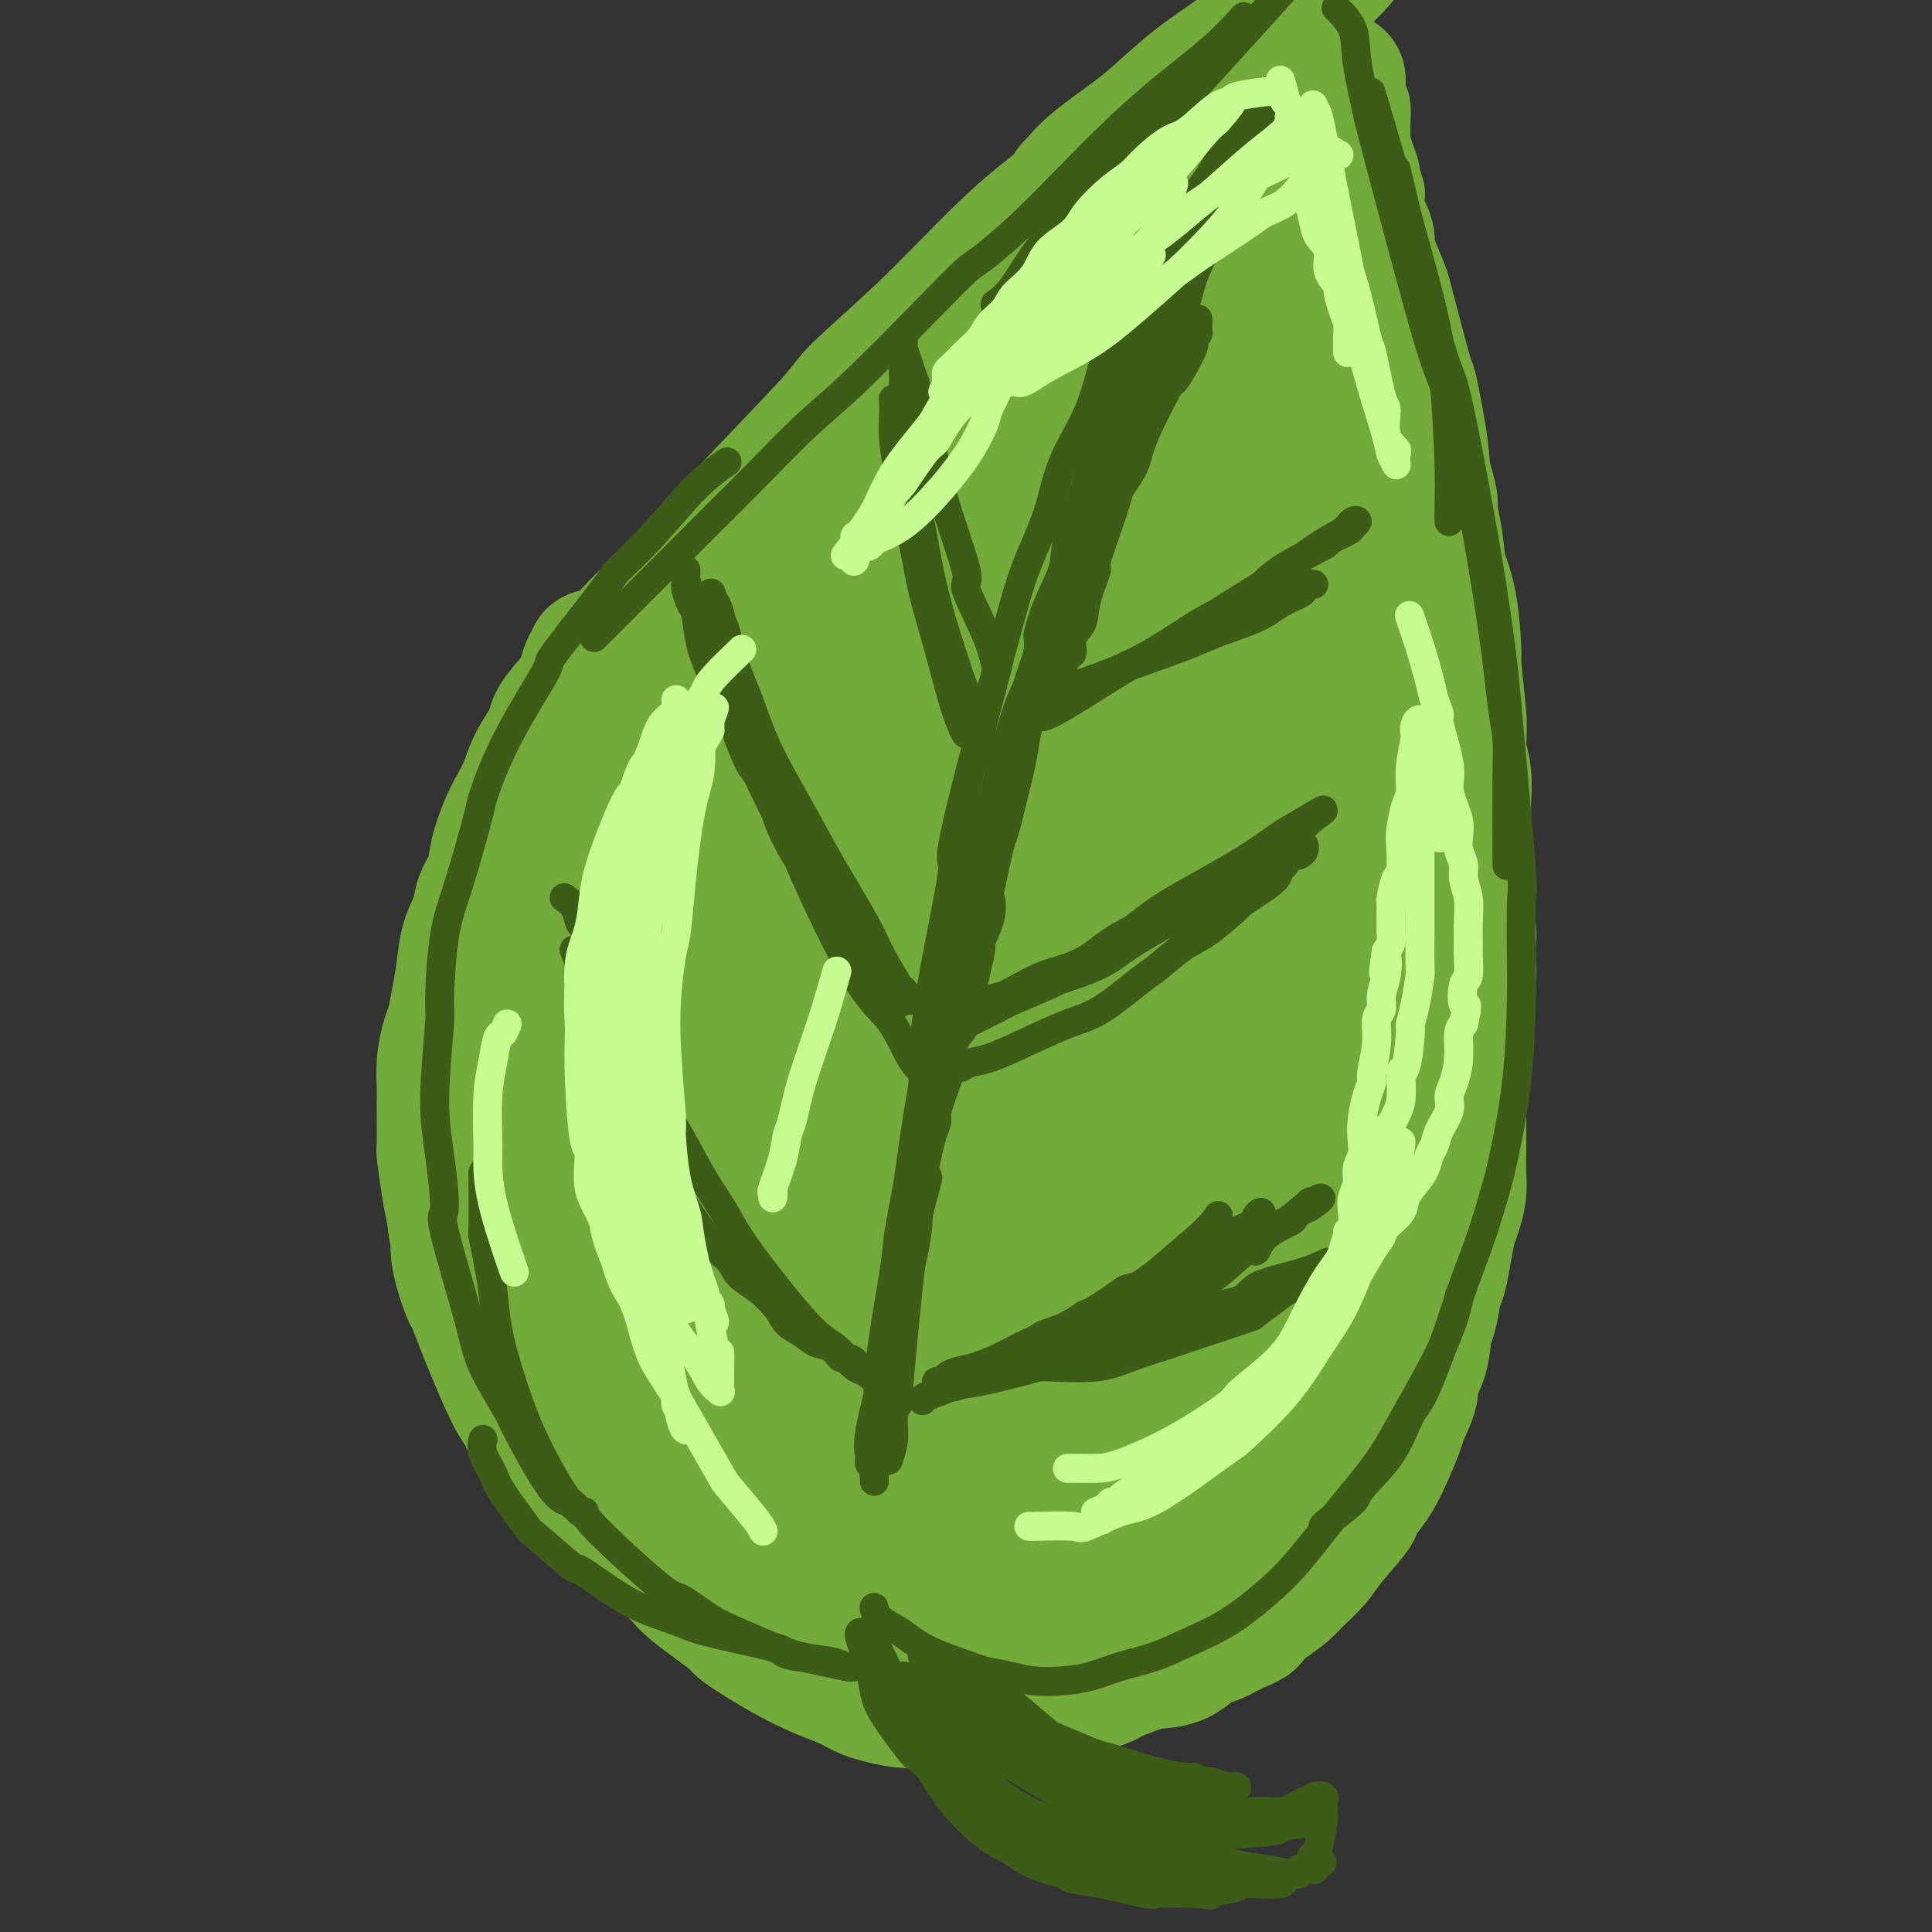 <svg viewBox='0 0 400 400' version='1.1' xmlns='http://www.w3.org/2000/svg' xmlns:xlink='http://www.w3.org/1999/xlink'><rect x="0" y="0" width="400" height="400" fill="#333333" stroke="none"/><g fill='none' stroke='#73AB3A' stroke-width='20' stroke-linecap='round' stroke-linejoin='round'><path d='M219,43c-0.763,0.346 -1.527,0.691 -2,1c-0.473,0.309 -0.656,0.580 -1,1c-0.344,0.420 -0.848,0.989 -1,1c-0.152,0.011 0.050,-0.538 -1,0c-1.050,0.538 -3.350,2.161 -4,3c-0.650,0.839 0.350,0.892 0,1c-0.350,0.108 -2.049,0.270 -3,1c-0.951,0.730 -1.155,2.026 -2,3c-0.845,0.974 -2.330,1.625 -3,2c-0.670,0.375 -0.524,0.472 -1,1c-0.476,0.528 -1.572,1.486 -3,3c-1.428,1.514 -3.187,3.585 -4,4c-0.813,0.415 -0.681,-0.825 -2,0c-1.319,0.825 -4.088,3.716 -5,5c-0.912,1.284 0.035,0.961 -1,2c-1.035,1.039 -4.051,3.439 -6,5c-1.949,1.561 -2.832,2.283 -3,3c-0.168,0.717 0.378,1.429 0,2c-0.378,0.571 -1.679,1.000 -3,2c-1.321,1.000 -2.663,2.571 -4,4c-1.337,1.429 -2.668,2.714 -4,4'/><path d='M166,91c-9.030,7.971 -5.105,3.897 -4,3c1.105,-0.897 -0.610,1.383 -2,3c-1.390,1.617 -2.453,2.569 -3,3c-0.547,0.431 -0.577,0.339 -1,1c-0.423,0.661 -1.240,2.074 -2,3c-0.760,0.926 -1.463,1.366 -3,3c-1.537,1.634 -3.907,4.462 -5,6c-1.093,1.538 -0.908,1.786 -1,2c-0.092,0.214 -0.462,0.393 -1,1c-0.538,0.607 -1.244,1.642 -2,3c-0.756,1.358 -1.563,3.037 -2,4c-0.437,0.963 -0.505,1.208 -1,2c-0.495,0.792 -1.418,2.130 -2,3c-0.582,0.870 -0.824,1.272 -1,2c-0.176,0.728 -0.288,1.783 -1,3c-0.712,1.217 -2.026,2.597 -3,4c-0.974,1.403 -1.609,2.828 -2,4c-0.391,1.172 -0.538,2.090 -1,3c-0.462,0.910 -1.241,1.811 -2,3c-0.759,1.189 -1.500,2.666 -2,4c-0.500,1.334 -0.759,2.524 -1,3c-0.241,0.476 -0.464,0.238 -1,2c-0.536,1.762 -1.385,5.525 -2,7c-0.615,1.475 -0.996,0.661 -1,1c-0.004,0.339 0.367,1.830 0,3c-0.367,1.170 -1.474,2.020 -2,3c-0.526,0.980 -0.473,2.091 -1,4c-0.527,1.909 -1.636,4.615 -2,6c-0.364,1.385 0.017,1.450 0,2c-0.017,0.550 -0.434,1.586 -1,3c-0.566,1.414 -1.283,3.207 -2,5'/><path d='M112,190c-3.337,9.033 -1.679,5.114 -1,4c0.679,-1.114 0.378,0.577 0,2c-0.378,1.423 -0.833,2.580 -1,4c-0.167,1.420 -0.045,3.105 0,4c0.045,0.895 0.012,1.001 0,2c-0.012,0.999 -0.004,2.892 0,4c0.004,1.108 0.004,1.430 0,4c-0.004,2.570 -0.011,7.387 0,10c0.011,2.613 0.041,3.020 0,4c-0.041,0.980 -0.153,2.533 0,4c0.153,1.467 0.571,2.850 1,4c0.429,1.150 0.870,2.069 1,3c0.130,0.931 -0.050,1.876 0,3c0.050,1.124 0.332,2.429 1,4c0.668,1.571 1.723,3.408 2,5c0.277,1.592 -0.224,2.939 0,4c0.224,1.061 1.174,1.837 2,3c0.826,1.163 1.527,2.712 2,4c0.473,1.288 0.717,2.313 1,3c0.283,0.687 0.604,1.036 1,2c0.396,0.964 0.866,2.542 1,3c0.134,0.458 -0.068,-0.204 2,3c2.068,3.204 6.406,10.275 8,13c1.594,2.725 0.444,1.103 1,2c0.556,0.897 2.819,4.313 4,6c1.181,1.687 1.279,1.647 2,2c0.721,0.353 2.063,1.101 3,2c0.937,0.899 1.468,1.950 2,3'/><path d='M144,301c5.035,7.445 3.123,3.056 3,2c-0.123,-1.056 1.544,1.221 3,3c1.456,1.779 2.703,3.060 4,4c1.297,0.940 2.645,1.539 3,2c0.355,0.461 -0.284,0.783 0,1c0.284,0.217 1.491,0.328 3,1c1.509,0.672 3.319,1.906 5,3c1.681,1.094 3.233,2.047 5,3c1.767,0.953 3.748,1.904 6,3c2.252,1.096 4.776,2.335 6,3c1.224,0.665 1.150,0.756 2,1c0.850,0.244 2.626,0.643 4,1c1.374,0.357 2.346,0.674 3,1c0.654,0.326 0.988,0.661 2,1c1.012,0.339 2.701,0.682 4,1c1.299,0.318 2.209,0.611 3,1c0.791,0.389 1.465,0.875 2,1c0.535,0.125 0.932,-0.110 2,0c1.068,0.110 2.809,0.565 4,1c1.191,0.435 1.833,0.849 3,1c1.167,0.151 2.861,0.038 4,0c1.139,-0.038 1.724,0.000 3,0c1.276,-0.000 3.242,-0.038 4,0c0.758,0.038 0.307,0.152 1,0c0.693,-0.152 2.531,-0.570 4,-1c1.469,-0.430 2.568,-0.872 3,-1c0.432,-0.128 0.198,0.059 1,0c0.802,-0.059 2.639,-0.362 4,-1c1.361,-0.638 2.246,-1.611 3,-2c0.754,-0.389 1.377,-0.195 2,0'/><path d='M240,330c3.077,-1.180 1.768,-1.629 2,-2c0.232,-0.371 2.004,-0.664 3,-1c0.996,-0.336 1.215,-0.715 2,-1c0.785,-0.285 2.135,-0.478 3,-1c0.865,-0.522 1.243,-1.374 2,-2c0.757,-0.626 1.892,-1.025 3,-2c1.108,-0.975 2.188,-2.526 3,-3c0.812,-0.474 1.355,0.128 2,0c0.645,-0.128 1.393,-0.986 2,-2c0.607,-1.014 1.074,-2.184 2,-3c0.926,-0.816 2.312,-1.277 3,-2c0.688,-0.723 0.678,-1.709 1,-2c0.322,-0.291 0.976,0.114 2,-1c1.024,-1.114 2.419,-3.748 3,-5c0.581,-1.252 0.350,-1.121 1,-2c0.650,-0.879 2.183,-2.769 3,-4c0.817,-1.231 0.920,-1.804 1,-2c0.080,-0.196 0.139,-0.016 1,-1c0.861,-0.984 2.524,-3.131 3,-4c0.476,-0.869 -0.233,-0.459 0,-1c0.233,-0.541 1.410,-2.034 2,-3c0.590,-0.966 0.592,-1.407 1,-2c0.408,-0.593 1.221,-1.339 2,-3c0.779,-1.661 1.526,-4.237 2,-5c0.474,-0.763 0.677,0.286 1,0c0.323,-0.286 0.765,-1.906 1,-3c0.235,-1.094 0.262,-1.660 1,-3c0.738,-1.340 2.188,-3.452 3,-5c0.812,-1.548 0.988,-2.532 1,-3c0.012,-0.468 -0.139,-0.419 0,-1c0.139,-0.581 0.570,-1.790 1,-3'/><path d='M297,258c4.581,-8.475 2.533,-4.664 2,-4c-0.533,0.664 0.447,-1.819 1,-3c0.553,-1.181 0.677,-1.059 1,-2c0.323,-0.941 0.843,-2.946 1,-4c0.157,-1.054 -0.050,-1.159 0,-2c0.050,-0.841 0.356,-2.420 1,-4c0.644,-1.580 1.626,-3.161 2,-5c0.374,-1.839 0.139,-3.936 0,-5c-0.139,-1.064 -0.180,-1.093 0,-2c0.180,-0.907 0.583,-2.690 1,-4c0.417,-1.310 0.847,-2.145 1,-4c0.153,-1.855 0.027,-4.729 0,-7c-0.027,-2.271 0.045,-3.939 0,-5c-0.045,-1.061 -0.207,-1.514 0,-2c0.207,-0.486 0.784,-1.003 1,-2c0.216,-0.997 0.072,-2.472 0,-4c-0.072,-1.528 -0.072,-3.108 0,-4c0.072,-0.892 0.215,-1.097 0,-3c-0.215,-1.903 -0.790,-5.506 -1,-7c-0.210,-1.494 -0.056,-0.880 0,-2c0.056,-1.120 0.015,-3.973 0,-5c-0.015,-1.027 -0.003,-0.227 0,-1c0.003,-0.773 -0.003,-3.120 0,-5c0.003,-1.880 0.016,-3.292 0,-4c-0.016,-0.708 -0.061,-0.710 0,-2c0.061,-1.290 0.226,-3.868 0,-6c-0.226,-2.132 -0.845,-3.817 -1,-5c-0.155,-1.183 0.154,-1.863 0,-3c-0.154,-1.137 -0.772,-2.729 -1,-4c-0.228,-1.271 -0.065,-2.220 0,-3c0.065,-0.780 0.033,-1.390 0,-2'/><path d='M305,143c-0.553,-12.683 -0.937,-6.392 -1,-5c-0.063,1.392 0.193,-2.116 0,-3c-0.193,-0.884 -0.835,0.856 -1,0c-0.165,-0.856 0.148,-4.307 0,-6c-0.148,-1.693 -0.757,-1.628 -1,-2c-0.243,-0.372 -0.121,-1.180 0,-3c0.121,-1.820 0.243,-4.652 0,-6c-0.243,-1.348 -0.849,-1.213 -1,-2c-0.151,-0.787 0.153,-2.497 0,-4c-0.153,-1.503 -0.761,-2.799 -1,-4c-0.239,-1.201 -0.107,-2.306 0,-3c0.107,-0.694 0.188,-0.978 0,-2c-0.188,-1.022 -0.647,-2.784 -1,-4c-0.353,-1.216 -0.601,-1.888 -1,-3c-0.399,-1.112 -0.948,-2.664 -1,-4c-0.052,-1.336 0.395,-2.456 0,-4c-0.395,-1.544 -1.631,-3.511 -2,-5c-0.369,-1.489 0.127,-2.499 0,-3c-0.127,-0.501 -0.879,-0.493 -1,-1c-0.121,-0.507 0.388,-1.530 0,-3c-0.388,-1.470 -1.671,-3.388 -2,-5c-0.329,-1.612 0.298,-2.917 0,-4c-0.298,-1.083 -1.520,-1.943 -2,-3c-0.480,-1.057 -0.219,-2.313 0,-3c0.219,-0.687 0.396,-0.807 0,-2c-0.396,-1.193 -1.364,-3.459 -2,-5c-0.636,-1.541 -0.941,-2.358 -1,-3c-0.059,-0.642 0.129,-1.110 0,-2c-0.129,-0.890 -0.573,-2.201 -1,-3c-0.427,-0.799 -0.836,-1.085 -1,-2c-0.164,-0.915 -0.082,-2.457 0,-4'/><path d='M285,40c-2.095,-7.791 -1.332,-3.268 -1,-2c0.332,1.268 0.232,-0.718 0,-2c-0.232,-1.282 -0.597,-1.860 -1,-3c-0.403,-1.140 -0.844,-2.841 -1,-4c-0.156,-1.159 -0.028,-1.777 0,-2c0.028,-0.223 -0.045,-0.050 0,-1c0.045,-0.950 0.208,-3.024 0,-4c-0.208,-0.976 -0.787,-0.854 -1,-1c-0.213,-0.146 -0.061,-0.560 0,-1c0.061,-0.440 0.030,-0.906 0,-1c-0.030,-0.094 -0.061,0.185 0,0c0.061,-0.185 0.212,-0.833 0,-1c-0.212,-0.167 -0.788,0.147 -1,0c-0.212,-0.147 -0.060,-0.756 0,-1c0.060,-0.244 0.027,-0.122 0,0c-0.027,0.122 -0.050,0.243 0,0c0.050,-0.243 0.172,-0.850 0,-1c-0.172,-0.150 -0.638,0.157 -1,0c-0.362,-0.157 -0.620,-0.776 -1,-1c-0.380,-0.224 -0.882,-0.052 -1,0c-0.118,0.052 0.149,-0.016 0,0c-0.149,0.016 -0.715,0.118 -1,0c-0.285,-0.118 -0.288,-0.455 -1,0c-0.712,0.455 -2.133,1.701 -3,2c-0.867,0.299 -1.180,-0.348 -2,0c-0.820,0.348 -2.148,1.691 -3,2c-0.852,0.309 -1.229,-0.417 -2,0c-0.771,0.417 -1.934,1.976 -3,3c-1.066,1.024 -2.033,1.512 -3,2'/><path d='M259,24c-3.972,1.595 -3.402,1.581 -4,2c-0.598,0.419 -2.364,1.270 -4,2c-1.636,0.730 -3.144,1.337 -4,2c-0.856,0.663 -1.062,1.380 -2,2c-0.938,0.620 -2.609,1.144 -4,2c-1.391,0.856 -2.501,2.046 -4,3c-1.499,0.954 -3.387,1.674 -4,2c-0.613,0.326 0.051,0.258 -1,1c-1.051,0.742 -3.815,2.294 -5,3c-1.185,0.706 -0.791,0.568 -1,1c-0.209,0.432 -1.020,1.435 -2,2c-0.980,0.565 -2.127,0.692 -3,1c-0.873,0.308 -1.472,0.796 -3,2c-1.528,1.204 -3.986,3.123 -5,4c-1.014,0.877 -0.586,0.713 -1,1c-0.414,0.287 -1.672,1.026 -3,2c-1.328,0.974 -2.728,2.183 -4,3c-1.272,0.817 -2.415,1.243 -3,2c-0.585,0.757 -0.610,1.846 -2,3c-1.390,1.154 -4.145,2.372 -5,3c-0.855,0.628 0.191,0.665 -1,2c-1.191,1.335 -4.618,3.966 -6,5c-1.382,1.034 -0.718,0.470 -2,2c-1.282,1.530 -4.509,5.153 -6,7c-1.491,1.847 -1.246,1.918 -2,3c-0.754,1.082 -2.506,3.174 -4,5c-1.494,1.826 -2.730,3.386 -4,5c-1.270,1.614 -2.573,3.281 -4,5c-1.427,1.719 -2.979,3.491 -4,5c-1.021,1.509 -1.510,2.754 -2,4'/><path d='M160,110c-6.121,7.759 -3.924,5.657 -4,6c-0.076,0.343 -2.427,3.130 -4,5c-1.573,1.870 -2.369,2.824 -3,4c-0.631,1.176 -1.095,2.574 -2,4c-0.905,1.426 -2.249,2.878 -3,4c-0.751,1.122 -0.907,1.912 -2,4c-1.093,2.088 -3.122,5.472 -4,7c-0.878,1.528 -0.603,1.200 -1,2c-0.397,0.800 -1.464,2.728 -2,4c-0.536,1.272 -0.539,1.889 -1,3c-0.461,1.111 -1.381,2.715 -2,4c-0.619,1.285 -0.939,2.250 -1,3c-0.061,0.750 0.137,1.284 0,2c-0.137,0.716 -0.609,1.612 -1,3c-0.391,1.388 -0.701,3.266 -1,4c-0.299,0.734 -0.588,0.322 -1,2c-0.412,1.678 -0.947,5.444 -1,7c-0.053,1.556 0.375,0.902 0,2c-0.375,1.098 -1.555,3.946 -2,6c-0.445,2.054 -0.157,3.312 0,4c0.157,0.688 0.182,0.807 0,2c-0.182,1.193 -0.571,3.460 -1,5c-0.429,1.540 -0.900,2.352 -1,3c-0.100,0.648 0.169,1.132 0,2c-0.169,0.868 -0.777,2.118 -1,4c-0.223,1.882 -0.060,4.394 0,6c0.060,1.606 0.016,2.306 0,3c-0.016,0.694 -0.004,1.382 0,2c0.004,0.618 0.001,1.166 0,3c-0.001,1.834 -0.000,4.952 0,7c0.000,2.048 0.000,3.024 0,4'/><path d='M122,231c-0.065,4.307 -0.228,2.574 0,3c0.228,0.426 0.847,3.012 1,4c0.153,0.988 -0.161,0.377 0,2c0.161,1.623 0.797,5.480 1,7c0.203,1.520 -0.027,0.705 0,2c0.027,1.295 0.311,4.701 1,7c0.689,2.299 1.783,3.489 2,4c0.217,0.511 -0.443,0.341 0,2c0.443,1.659 1.991,5.148 3,7c1.009,1.852 1.480,2.069 2,3c0.520,0.931 1.089,2.576 2,4c0.911,1.424 2.165,2.628 3,4c0.835,1.372 1.251,2.912 2,4c0.749,1.088 1.830,1.725 3,3c1.170,1.275 2.430,3.190 3,4c0.570,0.810 0.451,0.515 1,1c0.549,0.485 1.766,1.749 3,3c1.234,1.251 2.484,2.489 3,3c0.516,0.511 0.300,0.294 1,1c0.700,0.706 2.318,2.335 3,3c0.682,0.665 0.427,0.367 1,1c0.573,0.633 1.974,2.196 3,3c1.026,0.804 1.678,0.849 2,1c0.322,0.151 0.314,0.408 1,1c0.686,0.592 2.065,1.518 3,2c0.935,0.482 1.426,0.521 2,1c0.574,0.479 1.231,1.398 2,2c0.769,0.602 1.648,0.886 2,1c0.352,0.114 0.176,0.057 0,0'/></g>
<g fill='none' stroke='#73AB3A' stroke-width='28' stroke-linecap='round' stroke-linejoin='round'><path d='M235,341c0.000,-0.558 0.000,-1.116 0,-2c-0.000,-0.884 -0.001,-2.093 0,-3c0.001,-0.907 0.003,-1.513 0,-3c-0.003,-1.487 -0.012,-3.854 0,-6c0.012,-2.146 0.044,-4.071 0,-6c-0.044,-1.929 -0.163,-3.860 0,-5c0.163,-1.140 0.609,-1.487 1,-3c0.391,-1.513 0.727,-4.191 1,-7c0.273,-2.809 0.484,-5.751 1,-8c0.516,-2.249 1.339,-3.807 2,-6c0.661,-2.193 1.161,-5.020 2,-9c0.839,-3.980 2.018,-9.113 3,-13c0.982,-3.887 1.769,-6.527 2,-9c0.231,-2.473 -0.093,-4.780 0,-7c0.093,-2.220 0.603,-4.355 1,-6c0.397,-1.645 0.680,-2.801 1,-4c0.320,-1.199 0.677,-2.440 1,-5c0.323,-2.560 0.611,-6.440 1,-8c0.389,-1.560 0.878,-0.801 1,-2c0.122,-1.199 -0.122,-4.355 0,-7c0.122,-2.645 0.610,-4.778 1,-6c0.390,-1.222 0.682,-1.533 1,-3c0.318,-1.467 0.663,-4.091 1,-7c0.337,-2.909 0.668,-6.103 1,-9c0.332,-2.897 0.666,-5.498 1,-9c0.334,-3.502 0.667,-7.904 1,-11c0.333,-3.096 0.667,-4.884 1,-7c0.333,-2.116 0.667,-4.558 1,-7'/><path d='M260,163c2.011,-15.545 0.539,-5.407 0,-3c-0.539,2.407 -0.144,-2.916 0,-6c0.144,-3.084 0.039,-3.928 0,-5c-0.039,-1.072 -0.010,-2.372 0,-4c0.010,-1.628 0.003,-3.585 0,-5c-0.003,-1.415 -0.001,-2.288 0,-5c0.001,-2.712 0.000,-7.262 0,-10c-0.000,-2.738 -0.001,-3.664 0,-4c0.001,-0.336 0.004,-0.081 0,-1c-0.004,-0.919 -0.015,-3.011 0,-5c0.015,-1.989 0.057,-3.873 0,-5c-0.057,-1.127 -0.212,-1.495 0,-3c0.212,-1.505 0.793,-4.145 1,-6c0.207,-1.855 0.041,-2.924 0,-4c-0.041,-1.076 0.041,-2.158 0,-4c-0.041,-1.842 -0.207,-4.445 0,-6c0.207,-1.555 0.788,-2.062 1,-3c0.212,-0.938 0.057,-2.306 0,-3c-0.057,-0.694 -0.015,-0.713 0,-2c0.015,-1.287 0.004,-3.844 0,-5c-0.004,-1.156 -0.002,-0.913 0,-2c0.002,-1.087 0.004,-3.504 0,-5c-0.004,-1.496 -0.012,-2.070 0,-3c0.012,-0.930 0.045,-2.217 0,-3c-0.045,-0.783 -0.170,-1.063 0,-2c0.170,-0.937 0.633,-2.529 1,-4c0.367,-1.471 0.637,-2.819 1,-4c0.363,-1.181 0.818,-2.195 1,-4c0.182,-1.805 0.091,-4.403 0,-7'/><path d='M265,40c0.774,-19.129 0.210,-5.452 0,-1c-0.210,4.452 -0.066,-0.319 0,-2c0.066,-1.681 0.054,-0.270 0,0c-0.054,0.270 -0.150,-0.600 0,-1c0.150,-0.400 0.546,-0.328 1,0c0.454,0.328 0.965,0.913 1,1c0.035,0.087 -0.407,-0.323 0,0c0.407,0.323 1.663,1.379 2,2c0.337,0.621 -0.245,0.805 0,2c0.245,1.195 1.319,3.399 2,6c0.681,2.601 0.971,5.597 1,7c0.029,1.403 -0.204,1.213 0,2c0.204,0.787 0.843,2.553 1,5c0.157,2.447 -0.169,5.576 0,8c0.169,2.424 0.833,4.141 1,5c0.167,0.859 -0.162,0.858 0,3c0.162,2.142 0.817,6.427 1,9c0.183,2.573 -0.106,3.435 0,5c0.106,1.565 0.607,3.835 1,6c0.393,2.165 0.679,4.226 1,6c0.321,1.774 0.677,3.261 1,5c0.323,1.739 0.612,3.730 1,6c0.388,2.270 0.874,4.819 1,6c0.126,1.181 -0.107,0.993 0,3c0.107,2.007 0.554,6.208 1,8c0.446,1.792 0.889,1.175 1,3c0.111,1.825 -0.111,6.093 0,9c0.111,2.907 0.556,4.454 1,6'/><path d='M283,149c1.812,16.048 0.342,5.167 0,3c-0.342,-2.167 0.444,4.380 1,8c0.556,3.620 0.881,4.311 1,5c0.119,0.689 0.032,1.374 0,3c-0.032,1.626 -0.009,4.193 0,6c0.009,1.807 0.002,2.853 0,4c-0.002,1.147 -0.001,2.394 0,4c0.001,1.606 0.000,3.570 0,5c-0.000,1.430 -0.000,2.325 0,4c0.000,1.675 0.000,4.131 0,6c-0.000,1.869 0.000,3.152 0,5c-0.000,1.848 -0.000,4.261 0,6c0.000,1.739 0.000,2.804 0,4c-0.000,1.196 -0.000,2.523 0,4c0.000,1.477 0.001,3.105 0,5c-0.001,1.895 -0.003,4.055 0,6c0.003,1.945 0.011,3.673 0,5c-0.011,1.327 -0.041,2.254 0,4c0.041,1.746 0.152,4.310 0,6c-0.152,1.690 -0.566,2.504 -1,4c-0.434,1.496 -0.887,3.674 -1,5c-0.113,1.326 0.116,1.800 0,3c-0.116,1.200 -0.575,3.124 -1,5c-0.425,1.876 -0.815,3.702 -1,5c-0.185,1.298 -0.163,2.068 -1,5c-0.837,2.932 -2.531,8.026 -3,10c-0.469,1.974 0.287,0.828 0,2c-0.287,1.172 -1.616,4.662 -2,6c-0.384,1.338 0.176,0.525 0,1c-0.176,0.475 -1.088,2.237 -2,4'/><path d='M273,292c-2.270,8.830 -1.945,5.904 -2,5c-0.055,-0.904 -0.491,0.213 -1,1c-0.509,0.787 -1.092,1.244 -2,3c-0.908,1.756 -2.140,4.812 -3,6c-0.860,1.188 -1.346,0.510 -2,1c-0.654,0.490 -1.474,2.149 -2,3c-0.526,0.851 -0.758,0.895 -2,2c-1.242,1.105 -3.494,3.273 -4,4c-0.506,0.727 0.735,0.015 0,1c-0.735,0.985 -3.446,3.668 -5,5c-1.554,1.332 -1.949,1.312 -3,2c-1.051,0.688 -2.757,2.082 -4,3c-1.243,0.918 -2.024,1.359 -3,2c-0.976,0.641 -2.146,1.481 -3,2c-0.854,0.519 -1.393,0.716 -2,1c-0.607,0.284 -1.282,0.654 -2,1c-0.718,0.346 -1.478,0.667 -3,1c-1.522,0.333 -3.805,0.678 -5,1c-1.195,0.322 -1.303,0.622 -2,1c-0.697,0.378 -1.984,0.833 -3,1c-1.016,0.167 -1.761,0.045 -3,0c-1.239,-0.045 -2.971,-0.012 -4,0c-1.029,0.012 -1.353,0.003 -3,0c-1.647,-0.003 -4.616,-0.000 -6,0c-1.384,0.000 -1.183,-0.003 -2,0c-0.817,0.003 -2.653,0.012 -4,0c-1.347,-0.012 -2.207,-0.044 -3,0c-0.793,0.044 -1.521,0.166 -3,0c-1.479,-0.166 -3.708,-0.619 -5,-1c-1.292,-0.381 -1.646,-0.691 -2,-1'/><path d='M185,336c-6.844,-0.727 -6.456,-1.543 -7,-2c-0.544,-0.457 -2.022,-0.554 -3,-1c-0.978,-0.446 -1.455,-1.239 -2,-2c-0.545,-0.761 -1.156,-1.488 -4,-3c-2.844,-1.512 -7.919,-3.808 -10,-5c-2.081,-1.192 -1.166,-1.278 -2,-2c-0.834,-0.722 -3.415,-2.078 -5,-3c-1.585,-0.922 -2.172,-1.410 -3,-2c-0.828,-0.590 -1.896,-1.280 -3,-2c-1.104,-0.720 -2.246,-1.468 -3,-2c-0.754,-0.532 -1.122,-0.846 -2,-2c-0.878,-1.154 -2.266,-3.148 -3,-4c-0.734,-0.852 -0.813,-0.563 -1,-1c-0.187,-0.437 -0.483,-1.599 -1,-3c-0.517,-1.401 -1.255,-3.042 -2,-4c-0.745,-0.958 -1.496,-1.235 -2,-2c-0.504,-0.765 -0.760,-2.018 -1,-3c-0.240,-0.982 -0.465,-1.694 -1,-3c-0.535,-1.306 -1.381,-3.207 -2,-4c-0.619,-0.793 -1.010,-0.480 -1,-1c0.010,-0.520 0.420,-1.874 0,-3c-0.420,-1.126 -1.671,-2.025 -2,-3c-0.329,-0.975 0.263,-2.025 0,-3c-0.263,-0.975 -1.380,-1.876 -2,-3c-0.620,-1.124 -0.744,-2.471 -1,-4c-0.256,-1.529 -0.646,-3.241 -1,-5c-0.354,-1.759 -0.672,-3.564 -1,-5c-0.328,-1.436 -0.665,-2.502 -1,-4c-0.335,-1.498 -0.667,-3.428 -1,-5c-0.333,-1.572 -0.666,-2.786 -1,-4'/><path d='M117,246c-1.241,-5.724 -0.344,-3.533 0,-4c0.344,-0.467 0.133,-3.590 0,-6c-0.133,-2.410 -0.190,-4.106 0,-6c0.190,-1.894 0.627,-3.985 1,-6c0.373,-2.015 0.680,-3.955 1,-6c0.320,-2.045 0.651,-4.195 1,-6c0.349,-1.805 0.716,-3.265 1,-5c0.284,-1.735 0.484,-3.744 1,-6c0.516,-2.256 1.349,-4.760 2,-7c0.651,-2.240 1.121,-4.216 2,-7c0.879,-2.784 2.166,-6.375 3,-9c0.834,-2.625 1.213,-4.283 2,-6c0.787,-1.717 1.981,-3.491 3,-5c1.019,-1.509 1.864,-2.753 3,-5c1.136,-2.247 2.563,-5.498 4,-8c1.437,-2.502 2.884,-4.255 4,-6c1.116,-1.745 1.900,-3.483 3,-5c1.100,-1.517 2.516,-2.814 4,-5c1.484,-2.186 3.036,-5.262 5,-8c1.964,-2.738 4.341,-5.139 6,-7c1.659,-1.861 2.601,-3.182 4,-5c1.399,-1.818 3.255,-4.133 5,-6c1.745,-1.867 3.378,-3.285 5,-5c1.622,-1.715 3.232,-3.725 5,-6c1.768,-2.275 3.694,-4.814 6,-7c2.306,-2.186 4.994,-4.019 7,-6c2.006,-1.981 3.332,-4.108 5,-6c1.668,-1.892 3.680,-3.548 5,-5c1.320,-1.452 1.949,-2.701 3,-4c1.051,-1.299 2.526,-2.650 4,-4'/><path d='M212,69c9.457,-10.121 5.601,-4.924 5,-4c-0.601,0.924 2.054,-2.424 4,-4c1.946,-1.576 3.182,-1.381 4,-2c0.818,-0.619 1.216,-2.052 2,-3c0.784,-0.948 1.954,-1.411 3,-2c1.046,-0.589 1.968,-1.306 3,-2c1.032,-0.694 2.175,-1.367 3,-2c0.825,-0.633 1.332,-1.226 2,-2c0.668,-0.774 1.497,-1.728 2,-2c0.503,-0.272 0.679,0.138 1,0c0.321,-0.138 0.787,-0.823 1,-1c0.213,-0.177 0.173,0.155 0,0c-0.173,-0.155 -0.481,-0.797 0,-1c0.481,-0.203 1.750,0.034 2,0c0.250,-0.034 -0.518,-0.337 -1,0c-0.482,0.337 -0.678,1.315 -1,2c-0.322,0.685 -0.770,1.076 -2,2c-1.230,0.924 -3.243,2.380 -5,4c-1.757,1.620 -3.258,3.404 -5,5c-1.742,1.596 -3.724,3.005 -6,5c-2.276,1.995 -4.848,4.576 -7,7c-2.152,2.424 -3.886,4.691 -6,7c-2.114,2.309 -4.608,4.660 -7,7c-2.392,2.340 -4.684,4.669 -7,7c-2.316,2.331 -4.658,4.666 -7,7'/><path d='M190,97c-10.151,10.787 -9.530,11.256 -10,12c-0.470,0.744 -2.032,1.763 -4,4c-1.968,2.237 -4.344,5.693 -6,8c-1.656,2.307 -2.593,3.466 -5,7c-2.407,3.534 -6.286,9.442 -8,12c-1.714,2.558 -1.264,1.765 -2,3c-0.736,1.235 -2.660,4.498 -4,7c-1.340,2.502 -2.098,4.242 -3,6c-0.902,1.758 -1.947,3.533 -3,6c-1.053,2.467 -2.113,5.626 -3,8c-0.887,2.374 -1.599,3.962 -2,6c-0.401,2.038 -0.489,4.526 -1,7c-0.511,2.474 -1.443,4.936 -2,7c-0.557,2.064 -0.737,3.731 -1,6c-0.263,2.269 -0.607,5.141 -1,8c-0.393,2.859 -0.834,5.706 -1,8c-0.166,2.294 -0.055,4.036 0,6c0.055,1.964 0.055,4.149 0,6c-0.055,1.851 -0.167,3.368 0,5c0.167,1.632 0.611,3.379 1,6c0.389,2.621 0.722,6.115 1,9c0.278,2.885 0.499,5.162 1,7c0.501,1.838 1.280,3.239 2,5c0.720,1.761 1.381,3.884 2,6c0.619,2.116 1.196,4.225 2,6c0.804,1.775 1.834,3.216 3,5c1.166,1.784 2.467,3.912 4,6c1.533,2.088 3.297,4.137 5,6c1.703,1.863 3.343,3.540 5,5c1.657,1.460 3.331,2.703 5,4c1.669,1.297 3.335,2.649 5,4'/><path d='M170,298c5.700,5.689 6.450,4.913 7,5c0.550,0.087 0.900,1.039 2,2c1.100,0.961 2.950,1.931 5,3c2.050,1.069 4.300,2.238 6,3c1.700,0.762 2.852,1.118 4,2c1.148,0.882 2.294,2.290 4,3c1.706,0.710 3.971,0.721 5,1c1.029,0.279 0.822,0.827 6,1c5.178,0.173 15.742,-0.029 20,0c4.258,0.029 2.212,0.288 3,0c0.788,-0.288 4.412,-1.125 8,-2c3.588,-0.875 7.141,-1.790 10,-3c2.859,-1.210 5.024,-2.716 7,-4c1.976,-1.284 3.764,-2.345 6,-4c2.236,-1.655 4.921,-3.902 7,-6c2.079,-2.098 3.553,-4.046 5,-6c1.447,-1.954 2.866,-3.914 4,-6c1.134,-2.086 1.981,-4.299 3,-6c1.019,-1.701 2.208,-2.892 3,-5c0.792,-2.108 1.186,-5.135 2,-8c0.814,-2.865 2.046,-5.568 3,-8c0.954,-2.432 1.629,-4.593 2,-7c0.371,-2.407 0.439,-5.060 1,-9c0.561,-3.940 1.614,-9.165 2,-12c0.386,-2.835 0.103,-3.278 0,-5c-0.103,-1.722 -0.028,-4.721 0,-7c0.028,-2.279 0.007,-3.838 0,-8c-0.007,-4.162 -0.002,-10.928 0,-14c0.002,-3.072 0.001,-2.449 0,-4c-0.001,-1.551 -0.000,-5.275 0,-9'/><path d='M295,185c0.273,-11.961 -0.546,-7.863 -1,-8c-0.454,-0.137 -0.544,-4.510 -1,-8c-0.456,-3.490 -1.280,-6.096 -2,-9c-0.720,-2.904 -1.337,-6.106 -2,-9c-0.663,-2.894 -1.372,-5.478 -2,-8c-0.628,-2.522 -1.175,-4.980 -2,-8c-0.825,-3.020 -1.929,-6.601 -3,-10c-1.071,-3.399 -2.108,-6.615 -3,-9c-0.892,-2.385 -1.639,-3.937 -2,-5c-0.361,-1.063 -0.337,-1.636 -1,-3c-0.663,-1.364 -2.013,-3.521 -3,-5c-0.987,-1.479 -1.610,-2.282 -3,-4c-1.390,-1.718 -3.546,-4.352 -5,-6c-1.454,-1.648 -2.204,-2.311 -3,-3c-0.796,-0.689 -1.637,-1.403 -3,-2c-1.363,-0.597 -3.247,-1.076 -5,-2c-1.753,-0.924 -3.374,-2.293 -5,-3c-1.626,-0.707 -3.256,-0.751 -5,-1c-1.744,-0.249 -3.603,-0.702 -5,-1c-1.397,-0.298 -2.332,-0.441 -4,0c-1.668,0.441 -4.070,1.464 -6,2c-1.930,0.536 -3.388,0.583 -5,1c-1.612,0.417 -3.379,1.204 -5,2c-1.621,0.796 -3.095,1.603 -5,3c-1.905,1.397 -4.241,3.386 -7,6c-2.759,2.614 -5.942,5.853 -9,10c-3.058,4.147 -5.991,9.202 -9,14c-3.009,4.798 -6.095,9.337 -9,14c-2.905,4.663 -5.628,9.448 -8,14c-2.372,4.552 -4.392,8.872 -6,13c-1.608,4.128 -2.804,8.064 -4,12'/><path d='M162,172c-2.108,6.370 -2.378,9.796 -3,13c-0.622,3.204 -1.596,6.187 -2,10c-0.404,3.813 -0.238,8.457 0,12c0.238,3.543 0.548,5.985 1,9c0.452,3.015 1.047,6.602 2,10c0.953,3.398 2.266,6.606 4,10c1.734,3.394 3.889,6.973 6,10c2.111,3.027 4.177,5.503 6,8c1.823,2.497 3.401,5.016 6,7c2.599,1.984 6.219,3.434 9,5c2.781,1.566 4.725,3.248 10,5c5.275,1.752 13.883,3.572 20,4c6.117,0.428 9.742,-0.538 13,-1c3.258,-0.462 6.148,-0.420 12,-3c5.852,-2.580 14.664,-7.780 18,-9c3.336,-1.220 1.194,1.541 5,-4c3.806,-5.541 13.560,-19.385 18,-26c4.440,-6.615 3.565,-6.000 5,-10c1.435,-4.000 5.182,-12.615 7,-19c1.818,-6.385 1.709,-10.540 2,-15c0.291,-4.460 0.981,-9.224 1,-13c0.019,-3.776 -0.634,-6.565 -2,-12c-1.366,-5.435 -3.445,-13.517 -4,-17c-0.555,-3.483 0.413,-2.368 -1,-5c-1.413,-2.632 -5.206,-9.012 -8,-13c-2.794,-3.988 -4.588,-5.585 -6,-7c-1.412,-1.415 -2.440,-2.647 -4,-4c-1.560,-1.353 -3.651,-2.826 -6,-4c-2.349,-1.174 -4.957,-2.050 -9,-3c-4.043,-0.950 -9.522,-1.975 -15,-3'/><path d='M247,107c-4.200,-0.933 -2.700,-0.265 -5,0c-2.300,0.265 -8.399,0.129 -14,1c-5.601,0.871 -10.704,2.751 -16,5c-5.296,2.249 -10.785,4.867 -15,8c-4.215,3.133 -7.158,6.781 -10,9c-2.842,2.219 -5.584,3.009 -10,12c-4.416,8.991 -10.505,26.183 -13,35c-2.495,8.817 -1.397,9.259 0,16c1.397,6.741 3.094,19.781 4,26c0.906,6.219 1.023,5.617 2,8c0.977,2.383 2.816,7.750 4,12c1.184,4.250 1.715,7.383 3,10c1.285,2.617 3.325,4.717 5,7c1.675,2.283 2.987,4.747 5,7c2.013,2.253 4.729,4.295 8,6c3.271,1.705 7.096,3.073 12,4c4.904,0.927 10.885,1.413 16,1c5.115,-0.413 9.364,-1.725 14,-4c4.636,-2.275 9.660,-5.513 14,-9c4.340,-3.487 7.995,-7.223 11,-12c3.005,-4.777 5.358,-10.593 7,-16c1.642,-5.407 2.572,-10.404 3,-15c0.428,-4.596 0.355,-8.792 0,-13c-0.355,-4.208 -0.991,-8.428 -2,-12c-1.009,-3.572 -2.393,-6.497 -6,-11c-3.607,-4.503 -9.439,-10.585 -15,-16c-5.561,-5.415 -10.851,-10.163 -19,-14c-8.149,-3.837 -19.155,-6.764 -24,-8c-4.845,-1.236 -3.527,-0.782 -5,0c-1.473,0.782 -5.736,1.891 -10,3'/><path d='M191,147c-4.029,1.233 -6.603,2.817 -10,6c-3.397,3.183 -7.619,7.965 -12,14c-4.381,6.035 -8.921,13.325 -12,21c-3.079,7.675 -4.696,15.737 -6,24c-1.304,8.263 -2.295,16.728 -3,20c-0.705,3.272 -1.126,1.350 0,7c1.126,5.650 3.797,18.871 6,27c2.203,8.129 3.936,11.166 7,15c3.064,3.834 7.458,8.465 12,12c4.542,3.535 9.232,5.975 13,8c3.768,2.025 6.613,3.635 11,4c4.387,0.365 10.317,-0.514 13,-1c2.683,-0.486 2.120,-0.578 3,-1c0.880,-0.422 3.203,-1.174 4,-2c0.797,-0.826 0.068,-1.727 0,-3c-0.068,-1.273 0.524,-2.918 0,-6c-0.524,-3.082 -2.166,-7.599 -5,-13c-2.834,-5.401 -6.862,-11.685 -11,-17c-4.138,-5.315 -8.388,-9.662 -13,-13c-4.612,-3.338 -9.588,-5.666 -12,-7c-2.412,-1.334 -2.260,-1.674 -3,-2c-0.740,-0.326 -2.373,-0.637 -4,-1c-1.627,-0.363 -3.247,-0.778 -4,-1c-0.753,-0.222 -0.638,-0.250 -1,0c-0.362,0.250 -1.202,0.778 -1,4c0.202,3.222 1.446,9.137 4,16c2.554,6.863 6.416,14.675 10,20c3.584,5.325 6.888,8.165 10,11c3.112,2.835 6.032,5.667 9,8c2.968,2.333 5.984,4.166 9,6'/><path d='M205,303c5.435,4.579 5.024,3.528 6,3c0.976,-0.528 3.341,-0.532 5,0c1.659,0.532 2.612,1.601 4,0c1.388,-1.601 3.211,-5.873 4,-8c0.789,-2.127 0.543,-2.110 0,-5c-0.543,-2.890 -1.385,-8.686 -3,-14c-1.615,-5.314 -4.005,-10.144 -7,-15c-2.995,-4.856 -6.596,-9.737 -9,-13c-2.404,-3.263 -3.611,-4.906 -8,-9c-4.389,-4.094 -11.960,-10.637 -15,-13c-3.040,-2.363 -1.547,-0.544 -1,0c0.547,0.544 0.150,-0.185 -1,-1c-1.150,-0.815 -3.054,-1.716 -4,-2c-0.946,-0.284 -0.936,0.049 -1,0c-0.064,-0.049 -0.203,-0.479 0,1c0.203,1.479 0.749,4.869 3,10c2.251,5.131 6.206,12.005 10,18c3.794,5.995 7.425,11.113 13,17c5.575,5.887 13.093,12.543 17,16c3.907,3.457 4.203,3.716 6,5c1.797,1.284 5.094,3.594 8,5c2.906,1.406 5.422,1.906 7,2c1.578,0.094 2.220,-0.220 3,-1c0.780,-0.780 1.700,-2.026 2,-3c0.300,-0.974 -0.020,-1.675 -1,-6c-0.980,-4.325 -2.620,-12.273 -6,-21c-3.380,-8.727 -8.500,-18.234 -14,-27c-5.500,-8.766 -11.382,-16.793 -17,-25c-5.618,-8.207 -10.974,-16.594 -15,-22c-4.026,-5.406 -6.722,-7.830 -9,-10c-2.278,-2.170 -4.139,-4.085 -6,-6'/><path d='M176,179c-7.892,-10.343 -4.122,-4.700 -3,-3c1.122,1.700 -0.403,-0.542 -1,-1c-0.597,-0.458 -0.264,0.868 0,2c0.264,1.132 0.461,2.072 3,8c2.539,5.928 7.419,16.845 12,26c4.581,9.155 8.862,16.547 16,26c7.138,9.453 17.134,20.968 23,27c5.866,6.032 7.603,6.581 10,8c2.397,1.419 5.452,3.709 8,5c2.548,1.291 4.587,1.583 6,2c1.413,0.417 2.199,0.959 3,1c0.801,0.041 1.618,-0.417 2,-1c0.382,-0.583 0.331,-1.289 0,-4c-0.331,-2.711 -0.942,-7.428 -3,-14c-2.058,-6.572 -5.563,-15.000 -10,-22c-4.437,-7.000 -9.806,-12.573 -14,-17c-4.194,-4.427 -7.213,-7.707 -10,-11c-2.787,-3.293 -5.341,-6.598 -8,-10c-2.659,-3.402 -5.422,-6.901 -8,-10c-2.578,-3.099 -4.970,-5.799 -7,-8c-2.030,-2.201 -3.698,-3.904 -5,-5c-1.302,-1.096 -2.237,-1.586 -3,-2c-0.763,-0.414 -1.352,-0.752 -2,-1c-0.648,-0.248 -1.354,-0.407 -2,0c-0.646,0.407 -1.233,1.379 -1,6c0.233,4.621 1.286,12.890 3,21c1.714,8.110 4.088,16.060 8,24c3.912,7.940 9.361,15.868 12,20c2.639,4.132 2.468,4.466 4,6c1.532,1.534 4.766,4.267 8,7'/><path d='M217,259c5.644,6.249 7.752,5.373 10,5c2.248,-0.373 4.634,-0.242 6,0c1.366,0.242 1.713,0.594 3,-1c1.287,-1.594 3.515,-5.135 6,-7c2.485,-1.865 5.228,-2.053 3,-14c-2.228,-11.947 -9.428,-35.653 -13,-47c-3.572,-11.347 -3.516,-10.334 -6,-14c-2.484,-3.666 -7.508,-12.011 -10,-16c-2.492,-3.989 -2.452,-3.620 -4,-5c-1.548,-1.380 -4.684,-4.507 -7,-7c-2.316,-2.493 -3.811,-4.350 -5,-5c-1.189,-0.650 -2.070,-0.092 -3,0c-0.930,0.092 -1.907,-0.283 -3,0c-1.093,0.283 -2.300,1.224 -3,5c-0.700,3.776 -0.892,10.386 -1,17c-0.108,6.614 -0.130,13.230 2,20c2.130,6.770 6.413,13.694 10,18c3.587,4.306 6.476,5.996 8,7c1.524,1.004 1.681,1.324 3,2c1.319,0.676 3.798,1.708 6,2c2.202,0.292 4.125,-0.154 6,-1c1.875,-0.846 3.702,-2.090 5,-4c1.298,-1.910 2.066,-4.485 3,-9c0.934,-4.515 2.033,-10.969 1,-19c-1.033,-8.031 -4.199,-17.640 -7,-25c-2.801,-7.360 -5.237,-12.473 -7,-16c-1.763,-3.527 -2.854,-5.470 -4,-7c-1.146,-1.530 -2.348,-2.647 -3,-3c-0.652,-0.353 -0.752,0.059 -1,0c-0.248,-0.059 -0.642,-0.588 -1,0c-0.358,0.588 -0.679,2.294 -1,4'/><path d='M210,139c-0.194,3.048 0.820,8.667 2,14c1.180,5.333 2.525,10.381 4,14c1.475,3.619 3.080,5.809 5,8c1.920,2.191 4.155,4.384 6,6c1.845,1.616 3.301,2.657 5,3c1.699,0.343 3.641,-0.010 5,-2c1.359,-1.990 2.133,-5.618 3,-6c0.867,-0.382 1.826,2.480 2,-6c0.174,-8.480 -0.436,-28.303 -2,-38c-1.564,-9.697 -4.081,-9.269 -6,-10c-1.919,-0.731 -3.239,-2.623 -4,-4c-0.761,-1.377 -0.965,-2.240 -2,-2c-1.035,0.240 -2.903,1.581 -4,2c-1.097,0.419 -1.422,-0.085 -2,2c-0.578,2.085 -1.408,6.758 -2,12c-0.592,5.242 -0.944,11.052 0,16c0.944,4.948 3.185,9.035 5,12c1.815,2.965 3.206,4.810 5,6c1.794,1.190 3.993,1.725 6,2c2.007,0.275 3.822,0.288 6,0c2.178,-0.288 4.717,-0.878 7,-3c2.283,-2.122 4.309,-5.777 6,-10c1.691,-4.223 3.046,-9.015 4,-15c0.954,-5.985 1.506,-13.162 1,-19c-0.506,-5.838 -2.071,-10.338 -3,-14c-0.929,-3.662 -1.221,-6.487 -2,-9c-0.779,-2.513 -2.044,-4.715 -3,-6c-0.956,-1.285 -1.604,-1.654 -2,-2c-0.396,-0.346 -0.542,-0.670 -1,-1c-0.458,-0.330 -1.229,-0.665 -2,-1'/><path d='M247,88c-1.537,-1.372 -1.380,0.198 -2,1c-0.620,0.802 -2.016,0.834 -3,2c-0.984,1.166 -1.555,3.465 -2,5c-0.445,1.535 -0.762,2.308 -1,3c-0.238,0.692 -0.395,1.305 0,2c0.395,0.695 1.342,1.474 2,2c0.658,0.526 1.027,0.800 3,0c1.973,-0.800 5.549,-2.675 8,-5c2.451,-2.325 3.778,-5.102 5,-7c1.222,-1.898 2.339,-2.917 3,-5c0.661,-2.083 0.864,-5.229 1,-7c0.136,-1.771 0.203,-2.166 0,-3c-0.203,-0.834 -0.676,-2.108 -1,-3c-0.324,-0.892 -0.499,-1.402 -1,-2c-0.501,-0.598 -1.327,-1.285 -2,-2c-0.673,-0.715 -1.194,-1.460 -2,-2c-0.806,-0.540 -1.899,-0.875 -3,-1c-1.101,-0.125 -2.210,-0.040 -3,0c-0.790,0.040 -1.261,0.035 -3,1c-1.739,0.965 -4.748,2.900 -6,4c-1.252,1.100 -0.748,1.364 -2,3c-1.252,1.636 -4.258,4.642 -6,7c-1.742,2.358 -2.218,4.068 -4,9c-1.782,4.932 -4.868,13.087 -6,17c-1.132,3.913 -0.308,3.583 -1,6c-0.692,2.417 -2.898,7.581 -4,13c-1.102,5.419 -1.099,11.093 -2,17c-0.901,5.907 -2.705,12.047 -4,17c-1.295,4.953 -2.079,8.718 -3,12c-0.921,3.282 -1.977,6.081 -3,9c-1.023,2.919 -2.011,5.960 -3,9'/><path d='M202,190c-4.284,16.517 -1.994,7.808 -2,6c-0.006,-1.808 -2.309,3.285 -4,7c-1.691,3.715 -2.770,6.053 -4,8c-1.230,1.947 -2.609,3.502 -4,5c-1.391,1.498 -2.792,2.940 -4,4c-1.208,1.060 -2.223,1.738 -4,3c-1.777,1.262 -4.316,3.109 -6,4c-1.684,0.891 -2.512,0.827 -4,1c-1.488,0.173 -3.638,0.582 -5,1c-1.362,0.418 -1.938,0.844 -3,1c-1.062,0.156 -2.609,0.042 -4,0c-1.391,-0.042 -2.626,-0.011 -4,0c-1.374,0.011 -2.886,0.003 -4,0c-1.114,-0.003 -1.830,-0.001 -3,0c-1.170,0.001 -2.793,0.000 -4,0c-1.207,-0.000 -1.997,0.000 -3,0c-1.003,-0.000 -2.218,-0.002 -3,0c-0.782,0.002 -1.131,0.007 -2,0c-0.869,-0.007 -2.258,-0.027 -3,0c-0.742,0.027 -0.838,0.100 -2,0c-1.162,-0.100 -3.390,-0.373 -5,-1c-1.610,-0.627 -2.603,-1.608 -3,-2c-0.397,-0.392 -0.199,-0.196 0,0'/><path d='M126,151c-0.214,0.674 -0.428,1.347 -1,2c-0.572,0.653 -1.503,1.285 -3,3c-1.497,1.715 -3.559,4.512 -5,7c-1.441,2.488 -2.260,4.666 -3,6c-0.740,1.334 -1.402,1.823 -2,3c-0.598,1.177 -1.134,3.043 -2,5c-0.866,1.957 -2.063,4.006 -3,6c-0.937,1.994 -1.614,3.933 -2,6c-0.386,2.067 -0.481,4.263 -1,6c-0.519,1.737 -1.464,3.016 -2,5c-0.536,1.984 -0.665,4.675 -1,7c-0.335,2.325 -0.875,4.285 -1,6c-0.125,1.715 0.166,3.184 0,6c-0.166,2.816 -0.791,6.980 -1,9c-0.209,2.020 -0.004,1.897 0,3c0.004,1.103 -0.192,3.434 0,6c0.192,2.566 0.773,5.368 1,8c0.227,2.632 0.101,5.096 0,7c-0.101,1.904 -0.178,3.250 0,5c0.178,1.750 0.609,3.906 1,6c0.391,2.094 0.741,4.127 1,6c0.259,1.873 0.429,3.585 1,5c0.571,1.415 1.545,2.534 2,4c0.455,1.466 0.392,3.279 1,5c0.608,1.721 1.888,3.349 3,5c1.112,1.651 2.056,3.326 3,5'/><path d='M112,293c1.861,3.890 2.014,4.113 3,5c0.986,0.887 2.807,2.436 4,4c1.193,1.564 1.759,3.143 3,5c1.241,1.857 3.157,3.994 5,6c1.843,2.006 3.612,3.882 6,6c2.388,2.118 5.395,4.478 7,6c1.605,1.522 1.808,2.207 4,4c2.192,1.793 6.375,4.692 8,6c1.625,1.308 0.693,1.023 2,2c1.307,0.977 4.851,3.217 8,5c3.149,1.783 5.901,3.108 8,4c2.099,0.892 3.544,1.349 5,2c1.456,0.651 2.923,1.495 4,2c1.077,0.505 1.764,0.672 3,1c1.236,0.328 3.021,0.817 5,1c1.979,0.183 4.153,0.059 6,0c1.847,-0.059 3.367,-0.055 5,0c1.633,0.055 3.381,0.160 5,0c1.619,-0.160 3.111,-0.586 5,-1c1.889,-0.414 4.176,-0.817 6,-1c1.824,-0.183 3.184,-0.147 4,0c0.816,0.147 1.087,0.404 3,0c1.913,-0.404 5.466,-1.468 7,-2c1.534,-0.532 1.047,-0.531 2,-1c0.953,-0.469 3.346,-1.406 5,-2c1.654,-0.594 2.570,-0.844 4,-1c1.430,-0.156 3.373,-0.217 5,-1c1.627,-0.783 2.938,-2.288 4,-3c1.062,-0.712 1.875,-0.632 3,-1c1.125,-0.368 2.563,-1.184 4,-2'/><path d='M255,337c5.757,-2.326 3.150,-1.641 3,-2c-0.150,-0.359 2.158,-1.762 4,-3c1.842,-1.238 3.217,-2.312 4,-3c0.783,-0.688 0.974,-0.990 2,-2c1.026,-1.010 2.886,-2.727 4,-4c1.114,-1.273 1.480,-2.101 3,-4c1.520,-1.899 4.194,-4.869 5,-6c0.806,-1.131 -0.255,-0.421 0,-1c0.255,-0.579 1.828,-2.445 3,-4c1.172,-1.555 1.944,-2.800 3,-5c1.056,-2.200 2.395,-5.355 3,-7c0.605,-1.645 0.477,-1.778 1,-3c0.523,-1.222 1.698,-3.532 2,-5c0.302,-1.468 -0.270,-2.095 0,-3c0.270,-0.905 1.382,-2.089 2,-4c0.618,-1.911 0.743,-4.551 1,-6c0.257,-1.449 0.646,-1.708 1,-3c0.354,-1.292 0.672,-3.618 1,-5c0.328,-1.382 0.666,-1.818 1,-3c0.334,-1.182 0.664,-3.108 1,-5c0.336,-1.892 0.679,-3.751 1,-5c0.321,-1.249 0.622,-1.888 1,-3c0.378,-1.112 0.833,-2.696 1,-4c0.167,-1.304 0.045,-2.327 0,-4c-0.045,-1.673 -0.012,-3.997 0,-6c0.012,-2.003 0.003,-3.686 0,-6c-0.003,-2.314 -0.001,-5.259 0,-7c0.001,-1.741 0.000,-2.276 0,-5c-0.000,-2.724 -0.000,-7.635 0,-10c0.000,-2.365 0.000,-2.182 0,-2'/><path d='M302,207c-0.000,-7.030 -0.000,-4.605 0,-5c0.000,-0.395 0.000,-3.611 0,-6c-0.000,-2.389 -0.000,-3.951 0,-6c0.000,-2.049 0.001,-4.585 0,-7c-0.001,-2.415 -0.004,-4.708 0,-6c0.004,-1.292 0.016,-1.581 0,-6c-0.016,-4.419 -0.059,-12.967 0,-17c0.059,-4.033 0.219,-3.550 0,-6c-0.219,-2.450 -0.817,-7.834 -1,-10c-0.183,-2.166 0.049,-1.116 0,-3c-0.049,-1.884 -0.379,-6.702 -1,-10c-0.621,-3.298 -1.533,-5.076 -2,-7c-0.467,-1.924 -0.489,-3.993 -1,-7c-0.511,-3.007 -1.511,-6.952 -2,-10c-0.489,-3.048 -0.468,-5.198 -1,-9c-0.532,-3.802 -1.617,-9.256 -2,-11c-0.383,-1.744 -0.065,0.223 -1,-3c-0.935,-3.223 -3.124,-11.635 -4,-15c-0.876,-3.365 -0.438,-1.682 0,0'/><path d='M115,150c0.230,-0.572 0.460,-1.143 2,-3c1.540,-1.857 4.389,-4.998 7,-8c2.611,-3.002 4.984,-5.864 8,-9c3.016,-3.136 6.675,-6.545 10,-10c3.325,-3.455 6.317,-6.955 12,-13c5.683,-6.045 14.056,-14.636 18,-19c3.944,-4.364 3.459,-4.503 6,-7c2.541,-2.497 8.107,-7.353 13,-12c4.893,-4.647 9.112,-9.085 13,-13c3.888,-3.915 7.444,-7.307 12,-11c4.556,-3.693 10.111,-7.687 14,-11c3.889,-3.313 6.111,-5.947 7,-7c0.889,-1.053 0.444,-0.527 0,0'/><path d='M222,39c0.175,-0.122 0.351,-0.243 1,-1c0.649,-0.757 1.772,-2.148 4,-4c2.228,-1.852 5.561,-4.165 8,-6c2.439,-1.835 3.983,-3.194 6,-5c2.017,-1.806 4.508,-4.060 7,-6c2.492,-1.940 4.985,-3.565 7,-5c2.015,-1.435 3.553,-2.679 5,-4c1.447,-1.321 2.805,-2.719 4,-4c1.195,-1.281 2.228,-2.447 4,-4c1.772,-1.553 4.285,-3.495 6,-5c1.715,-1.505 2.633,-2.573 3,-3c0.367,-0.427 0.184,-0.214 0,0'/><path d='M275,43c-0.226,-0.836 -0.453,-1.671 0,-3c0.453,-1.329 1.585,-3.150 2,-6c0.415,-2.850 0.112,-6.729 0,-10c-0.112,-3.271 -0.032,-5.935 0,-7c0.032,-1.065 0.016,-0.533 0,0'/><path d='M123,136c0.093,0.375 0.187,0.750 0,1c-0.187,0.250 -0.654,0.376 -1,1c-0.346,0.624 -0.572,1.747 -1,3c-0.428,1.253 -1.059,2.635 -2,4c-0.941,1.365 -2.191,2.714 -3,4c-0.809,1.286 -1.175,2.509 -2,4c-0.825,1.491 -2.109,3.251 -3,5c-0.891,1.749 -1.389,3.486 -2,5c-0.611,1.514 -1.333,2.806 -2,4c-0.667,1.194 -1.277,2.289 -2,4c-0.723,1.711 -1.560,4.038 -2,6c-0.440,1.962 -0.485,3.559 -1,5c-0.515,1.441 -1.500,2.726 -2,4c-0.500,1.274 -0.515,2.536 -1,4c-0.485,1.464 -1.439,3.128 -2,5c-0.561,1.872 -0.728,3.952 -1,6c-0.272,2.048 -0.647,4.065 -1,6c-0.353,1.935 -0.683,3.790 -1,5c-0.317,1.210 -0.621,1.776 -1,3c-0.379,1.224 -0.835,3.107 -1,5c-0.165,1.893 -0.041,3.797 0,5c0.041,1.203 0.000,1.703 0,4c-0.000,2.297 0.041,6.389 0,8c-0.041,1.611 -0.165,0.741 0,2c0.165,1.259 0.619,4.645 1,7c0.381,2.355 0.691,3.677 1,5'/><path d='M94,251c0.566,5.796 0.982,4.785 1,5c0.018,0.215 -0.360,1.656 0,4c0.360,2.344 1.458,5.593 2,7c0.542,1.407 0.528,0.974 1,2c0.472,1.026 1.430,3.511 2,5c0.570,1.489 0.750,1.983 2,5c1.250,3.017 3.569,8.557 5,11c1.431,2.443 1.975,1.787 2,2c0.025,0.213 -0.468,1.294 1,3c1.468,1.706 4.898,4.037 7,6c2.102,1.963 2.875,3.556 4,5c1.125,1.444 2.603,2.738 5,5c2.397,2.262 5.715,5.493 7,7c1.285,1.507 0.538,1.290 10,7c9.462,5.710 29.132,17.346 37,22c7.868,4.654 3.934,2.327 0,0'/></g>
<g fill='none' stroke='#3D5C18' stroke-width='6' stroke-linecap='round' stroke-linejoin='round'><path d='M180,303c-0.015,-0.362 -0.030,-0.723 0,-1c0.030,-0.277 0.106,-0.469 0,-1c-0.106,-0.531 -0.393,-1.401 0,-4c0.393,-2.599 1.467,-6.927 2,-9c0.533,-2.073 0.524,-1.892 1,-3c0.476,-1.108 1.436,-3.505 2,-6c0.564,-2.495 0.732,-5.089 1,-8c0.268,-2.911 0.635,-6.139 1,-10c0.365,-3.861 0.726,-8.353 1,-10c0.274,-1.647 0.459,-0.447 1,-3c0.541,-2.553 1.438,-8.858 2,-12c0.562,-3.142 0.788,-3.120 1,-5c0.212,-1.880 0.409,-5.663 1,-9c0.591,-3.337 1.575,-6.228 2,-8c0.425,-1.772 0.291,-2.426 1,-7c0.709,-4.574 2.262,-13.069 3,-17c0.738,-3.931 0.662,-3.299 1,-5c0.338,-1.701 1.091,-5.737 2,-9c0.909,-3.263 1.973,-5.754 3,-9c1.027,-3.246 2.015,-7.248 3,-11c0.985,-3.752 1.965,-7.253 3,-10c1.035,-2.747 2.125,-4.740 3,-7c0.875,-2.260 1.536,-4.789 3,-8c1.464,-3.211 3.732,-7.106 6,-11'/><path d='M223,120c3.649,-9.334 2.273,-4.667 2,-4c-0.273,0.667 0.558,-2.664 2,-6c1.442,-3.336 3.495,-6.678 5,-9c1.505,-2.322 2.461,-3.625 3,-5c0.539,-1.375 0.660,-2.824 2,-6c1.340,-3.176 3.900,-8.080 5,-10c1.100,-1.920 0.738,-0.857 1,-1c0.262,-0.143 1.146,-1.492 2,-3c0.854,-1.508 1.679,-3.174 2,-4c0.321,-0.826 0.139,-0.813 0,-1c-0.139,-0.187 -0.233,-0.574 0,-1c0.233,-0.426 0.794,-0.889 1,-1c0.206,-0.111 0.056,0.131 0,0c-0.056,-0.131 -0.017,-0.636 0,-1c0.017,-0.364 0.014,-0.588 0,-1c-0.014,-0.412 -0.038,-1.014 0,-1c0.038,0.014 0.138,0.642 0,1c-0.138,0.358 -0.515,0.447 -1,1c-0.485,0.553 -1.078,1.571 -2,3c-0.922,1.429 -2.171,3.269 -3,5c-0.829,1.731 -1.237,3.352 -2,5c-0.763,1.648 -1.882,3.324 -3,5'/><path d='M237,86c-2.261,4.293 -2.415,5.025 -3,6c-0.585,0.975 -1.602,2.192 -3,5c-1.398,2.808 -3.178,7.206 -4,9c-0.822,1.794 -0.687,0.982 -1,2c-0.313,1.018 -1.073,3.865 -2,6c-0.927,2.135 -2.021,3.558 -3,6c-0.979,2.442 -1.845,5.905 -3,10c-1.155,4.095 -2.600,8.823 -3,11c-0.400,2.177 0.245,1.802 0,3c-0.245,1.198 -1.379,3.968 -2,6c-0.621,2.032 -0.728,3.324 -1,5c-0.272,1.676 -0.707,3.736 -1,5c-0.293,1.264 -0.443,1.734 -1,4c-0.557,2.266 -1.520,6.330 -2,8c-0.480,1.670 -0.476,0.946 -1,3c-0.524,2.054 -1.574,6.886 -2,9c-0.426,2.114 -0.226,1.509 0,2c0.226,0.491 0.479,2.078 0,4c-0.479,1.922 -1.690,4.179 -2,5c-0.310,0.821 0.281,0.205 0,2c-0.281,1.795 -1.434,6.000 -2,9c-0.566,3.000 -0.546,4.795 -1,6c-0.454,1.205 -1.383,1.818 -2,3c-0.617,1.182 -0.921,2.931 -1,4c-0.079,1.069 0.067,1.457 0,2c-0.067,0.543 -0.347,1.239 -1,3c-0.653,1.761 -1.680,4.585 -2,6c-0.320,1.415 0.068,1.419 0,2c-0.068,0.581 -0.591,1.737 -1,3c-0.409,1.263 -0.705,2.631 -1,4'/><path d='M192,239c-3.897,17.533 -0.641,6.864 0,5c0.641,-1.864 -1.335,5.075 -2,8c-0.665,2.925 -0.019,1.835 0,2c0.019,0.165 -0.591,1.584 -1,3c-0.409,1.416 -0.619,2.829 -1,4c-0.381,1.171 -0.933,2.100 -1,3c-0.067,0.900 0.350,1.769 0,4c-0.350,2.231 -1.467,5.822 -2,8c-0.533,2.178 -0.482,2.941 -1,5c-0.518,2.059 -1.607,5.413 -2,7c-0.393,1.587 -0.091,1.405 0,2c0.091,0.595 -0.028,1.965 0,3c0.028,1.035 0.204,1.734 0,3c-0.204,1.266 -0.787,3.098 -1,4c-0.213,0.902 -0.057,0.873 0,1c0.057,0.127 0.015,0.410 0,1c-0.015,0.590 -0.004,1.486 0,2c0.004,0.514 -0.000,0.646 0,1c0.000,0.354 0.005,0.930 0,1c-0.005,0.070 -0.018,-0.364 0,0c0.018,0.364 0.068,1.528 0,0c-0.068,-1.528 -0.254,-5.747 0,-8c0.254,-2.253 0.949,-2.540 1,-4c0.051,-1.460 -0.543,-4.092 0,-10c0.543,-5.908 2.223,-15.091 3,-20c0.777,-4.909 0.651,-5.546 1,-8c0.349,-2.454 1.175,-6.727 2,-11'/><path d='M188,245c1.773,-13.482 2.707,-17.687 3,-20c0.293,-2.313 -0.055,-2.735 0,-5c0.055,-2.265 0.513,-6.373 1,-10c0.487,-3.627 1.004,-6.774 2,-12c0.996,-5.226 2.471,-12.532 3,-16c0.529,-3.468 0.113,-3.097 0,-4c-0.113,-0.903 0.079,-3.080 2,-11c1.921,-7.920 5.572,-21.584 7,-27c1.428,-5.416 0.635,-2.584 1,-4c0.365,-1.416 1.890,-7.081 3,-11c1.110,-3.919 1.806,-6.091 3,-9c1.194,-2.909 2.886,-6.556 4,-10c1.114,-3.444 1.652,-6.686 3,-10c1.348,-3.314 3.508,-6.699 5,-10c1.492,-3.301 2.318,-6.517 3,-9c0.682,-2.483 1.221,-4.231 2,-6c0.779,-1.769 1.797,-3.558 3,-6c1.203,-2.442 2.590,-5.537 4,-8c1.410,-2.463 2.842,-4.294 4,-6c1.158,-1.706 2.040,-3.287 3,-5c0.960,-1.713 1.996,-3.557 3,-5c1.004,-1.443 1.974,-2.483 3,-4c1.026,-1.517 2.106,-3.511 3,-5c0.894,-1.489 1.603,-2.474 2,-3c0.397,-0.526 0.484,-0.593 1,-1c0.516,-0.407 1.461,-1.153 2,-2c0.539,-0.847 0.670,-1.794 1,-2c0.330,-0.206 0.858,0.329 1,0c0.142,-0.329 -0.102,-1.523 0,-2c0.102,-0.477 0.551,-0.239 1,0'/><path d='M261,22c5.037,-7.540 2.131,-1.888 1,0c-1.131,1.888 -0.487,0.014 0,-1c0.487,-1.014 0.818,-1.167 1,-1c0.182,0.167 0.214,0.655 0,1c-0.214,0.345 -0.675,0.546 -1,1c-0.325,0.454 -0.515,1.160 -1,2c-0.485,0.840 -1.264,1.813 -2,3c-0.736,1.187 -1.429,2.587 -3,6c-1.571,3.413 -4.020,8.841 -5,11c-0.980,2.159 -0.492,1.051 -1,2c-0.508,0.949 -2.013,3.956 -3,6c-0.987,2.044 -1.458,3.127 -2,5c-0.542,1.873 -1.157,4.536 -2,7c-0.843,2.464 -1.914,4.727 -3,8c-1.086,3.273 -2.187,7.555 -3,11c-0.813,3.445 -1.336,6.053 -2,8c-0.664,1.947 -1.467,3.233 -2,5c-0.533,1.767 -0.796,4.013 -2,8c-1.204,3.987 -3.350,9.714 -4,12c-0.650,2.286 0.194,1.131 0,2c-0.194,0.869 -1.428,3.761 -2,6c-0.572,2.239 -0.483,3.823 -1,5c-0.517,1.177 -1.641,1.945 -2,3c-0.359,1.055 0.048,2.396 0,3c-0.048,0.604 -0.551,0.470 -1,1c-0.449,0.530 -0.842,1.723 -1,2c-0.158,0.277 -0.079,-0.361 0,-1'/><path d='M220,137c-3.906,11.943 -1.172,1.800 0,-2c1.172,-3.800 0.781,-1.256 1,-2c0.219,-0.744 1.047,-4.776 2,-9c0.953,-4.224 2.031,-8.639 3,-12c0.969,-3.361 1.829,-5.668 3,-9c1.171,-3.332 2.654,-7.688 4,-12c1.346,-4.312 2.555,-8.579 4,-12c1.445,-3.421 3.126,-5.996 4,-8c0.874,-2.004 0.941,-3.435 2,-7c1.059,-3.565 3.109,-9.263 4,-12c0.891,-2.737 0.623,-2.514 1,-3c0.377,-0.486 1.397,-1.682 2,-3c0.603,-1.318 0.787,-2.759 1,-4c0.213,-1.241 0.453,-2.283 1,-3c0.547,-0.717 1.400,-1.109 2,-2c0.600,-0.891 0.945,-2.281 1,-3c0.055,-0.719 -0.181,-0.766 0,-1c0.181,-0.234 0.778,-0.655 1,-1c0.222,-0.345 0.068,-0.615 0,-1c-0.068,-0.385 -0.051,-0.886 0,-1c0.051,-0.114 0.134,0.159 0,1c-0.134,0.841 -0.487,2.250 -1,3c-0.513,0.750 -1.188,0.840 -2,2c-0.812,1.160 -1.762,3.388 -3,6c-1.238,2.612 -2.765,5.607 -4,8c-1.235,2.393 -2.179,4.183 -4,8c-1.821,3.817 -4.520,9.662 -6,13c-1.480,3.338 -1.740,4.169 -2,5'/><path d='M234,76c-4.163,8.356 -3.572,6.746 -4,8c-0.428,1.254 -1.875,5.372 -3,9c-1.125,3.628 -1.927,6.766 -3,10c-1.073,3.234 -2.417,6.565 -3,9c-0.583,2.435 -0.405,3.975 -1,6c-0.595,2.025 -1.963,4.536 -3,7c-1.037,2.464 -1.741,4.880 -2,6c-0.259,1.120 -0.071,0.943 0,1c0.071,0.057 0.024,0.349 0,1c-0.024,0.651 -0.027,1.661 0,2c0.027,0.339 0.083,0.008 0,0c-0.083,-0.008 -0.305,0.308 0,0c0.305,-0.308 1.137,-1.240 2,-3c0.863,-1.760 1.758,-4.349 3,-8c1.242,-3.651 2.833,-8.365 4,-12c1.167,-3.635 1.912,-6.191 4,-12c2.088,-5.809 5.521,-14.871 7,-19c1.479,-4.129 1.005,-3.325 2,-5c0.995,-1.675 3.459,-5.830 5,-9c1.541,-3.170 2.158,-5.353 3,-8c0.842,-2.647 1.909,-5.756 3,-8c1.091,-2.244 2.205,-3.623 3,-5c0.795,-1.377 1.270,-2.751 2,-4c0.730,-1.249 1.715,-2.373 2,-3c0.285,-0.627 -0.130,-0.756 0,-1c0.130,-0.244 0.804,-0.604 1,-1c0.196,-0.396 -0.087,-0.827 0,-1c0.087,-0.173 0.543,-0.086 1,0'/><path d='M257,36c3.074,-6.447 0.761,-2.565 0,-1c-0.761,1.565 0.032,0.813 0,1c-0.032,0.187 -0.887,1.314 -1,2c-0.113,0.686 0.517,0.931 -1,4c-1.517,3.069 -5.180,8.962 -7,13c-1.820,4.038 -1.798,6.222 -3,9c-1.202,2.778 -3.627,6.150 -5,9c-1.373,2.850 -1.694,5.177 -3,8c-1.306,2.823 -3.599,6.141 -5,9c-1.401,2.859 -1.911,5.258 -3,8c-1.089,2.742 -2.756,5.826 -4,9c-1.244,3.174 -2.064,6.438 -3,9c-0.936,2.562 -1.990,4.422 -3,7c-1.010,2.578 -1.978,5.873 -3,9c-1.022,3.127 -2.098,6.088 -3,9c-0.902,2.912 -1.631,5.777 -2,8c-0.369,2.223 -0.379,3.803 -1,6c-0.621,2.197 -1.853,5.011 -3,8c-1.147,2.989 -2.209,6.153 -3,9c-0.791,2.847 -1.310,5.378 -2,8c-0.690,2.622 -1.551,5.334 -2,7c-0.449,1.666 -0.487,2.284 -1,5c-0.513,2.716 -1.500,7.529 -2,10c-0.500,2.471 -0.512,2.598 -1,5c-0.488,2.402 -1.450,7.077 -2,10c-0.550,2.923 -0.686,4.095 -1,5c-0.314,0.905 -0.804,1.544 -1,3c-0.196,1.456 -0.098,3.728 0,6'/><path d='M192,231c-1.687,8.223 -1.904,6.779 -2,8c-0.096,1.221 -0.072,5.105 0,8c0.072,2.895 0.192,4.801 0,7c-0.192,2.199 -0.697,4.691 -1,6c-0.303,1.309 -0.406,1.434 -1,7c-0.594,5.566 -1.680,16.574 -2,21c-0.320,4.426 0.124,2.269 0,2c-0.124,-0.269 -0.817,1.351 -1,3c-0.183,1.649 0.143,3.329 0,5c-0.143,1.671 -0.755,3.335 -1,4c-0.245,0.665 -0.122,0.333 0,0'/><path d='M119,197c-0.131,-0.310 -0.262,-0.619 0,0c0.262,0.619 0.918,2.168 1,3c0.082,0.832 -0.409,0.947 0,3c0.409,2.053 1.718,6.043 2,8c0.282,1.957 -0.463,1.881 0,3c0.463,1.119 2.136,3.432 3,5c0.864,1.568 0.921,2.389 2,5c1.079,2.611 3.180,7.010 4,9c0.820,1.990 0.359,1.572 2,4c1.641,2.428 5.383,7.703 7,10c1.617,2.297 1.110,1.614 2,3c0.890,1.386 3.177,4.839 5,7c1.823,2.161 3.184,3.030 4,4c0.816,0.970 1.089,2.041 2,3c0.911,0.959 2.459,1.805 4,3c1.541,1.195 3.074,2.739 4,4c0.926,1.261 1.246,2.241 2,3c0.754,0.759 1.941,1.299 3,2c1.059,0.701 1.990,1.564 3,2c1.010,0.436 2.098,0.447 3,1c0.902,0.553 1.618,1.650 2,2c0.382,0.350 0.431,-0.047 1,0c0.569,0.047 1.658,0.538 2,1c0.342,0.462 -0.062,0.894 0,1c0.062,0.106 0.589,-0.112 1,0c0.411,0.112 0.705,0.556 1,1'/><path d='M179,284c4.258,3.094 1.903,0.830 1,0c-0.903,-0.830 -0.355,-0.224 0,0c0.355,0.224 0.517,0.066 0,0c-0.517,-0.066 -1.711,-0.041 -3,-1c-1.289,-0.959 -2.672,-2.903 -4,-4c-1.328,-1.097 -2.601,-1.347 -6,-5c-3.399,-3.653 -8.924,-10.708 -12,-15c-3.076,-4.292 -3.702,-5.822 -5,-8c-1.298,-2.178 -3.266,-5.005 -5,-8c-1.734,-2.995 -3.234,-6.157 -5,-9c-1.766,-2.843 -3.799,-5.366 -5,-8c-1.201,-2.634 -1.569,-5.377 -3,-9c-1.431,-3.623 -3.924,-8.124 -5,-10c-1.076,-1.876 -0.736,-1.126 -1,-2c-0.264,-0.874 -1.132,-3.370 -2,-5c-0.868,-1.630 -1.737,-2.394 -2,-3c-0.263,-0.606 0.080,-1.056 0,-2c-0.080,-0.944 -0.582,-2.383 -1,-3c-0.418,-0.617 -0.751,-0.413 -1,-1c-0.249,-0.587 -0.413,-1.966 -1,-3c-0.587,-1.034 -1.596,-1.724 -2,-2c-0.404,-0.276 -0.202,-0.138 0,0'/><path d='M191,222c-0.281,-0.263 -0.563,-0.527 -1,-1c-0.437,-0.473 -1.030,-1.157 -2,-3c-0.970,-1.843 -2.319,-4.845 -4,-7c-1.681,-2.155 -3.696,-3.464 -7,-9c-3.304,-5.536 -7.896,-15.298 -10,-20c-2.104,-4.702 -1.719,-4.345 -3,-7c-1.281,-2.655 -4.227,-8.323 -6,-12c-1.773,-3.677 -2.373,-5.365 -4,-9c-1.627,-3.635 -4.282,-9.219 -6,-13c-1.718,-3.781 -2.499,-5.758 -3,-8c-0.501,-2.242 -0.723,-4.747 -1,-6c-0.277,-1.253 -0.610,-1.252 -1,-2c-0.390,-0.748 -0.836,-2.245 -1,-3c-0.164,-0.755 -0.044,-0.770 0,-1c0.044,-0.230 0.012,-0.677 0,-1c-0.012,-0.323 -0.005,-0.521 0,-1c0.005,-0.479 0.006,-1.237 0,-1c-0.006,0.237 -0.021,1.470 0,2c0.021,0.530 0.078,0.359 1,3c0.922,2.641 2.710,8.096 4,12c1.290,3.904 2.083,6.258 3,9c0.917,2.742 1.959,5.871 3,9'/><path d='M153,153c2.513,6.771 3.297,6.700 4,7c0.703,0.300 1.325,0.971 2,3c0.675,2.029 1.401,5.417 3,9c1.599,3.583 4.069,7.360 6,10c1.931,2.640 3.324,4.142 4,5c0.676,0.858 0.637,1.072 2,3c1.363,1.928 4.130,5.572 5,7c0.870,1.428 -0.155,0.642 1,2c1.155,1.358 4.491,4.861 6,6c1.509,1.139 1.190,-0.086 1,0c-0.190,0.086 -0.251,1.482 0,2c0.251,0.518 0.814,0.158 1,0c0.186,-0.158 -0.004,-0.114 0,0c0.004,0.114 0.203,0.297 0,0c-0.203,-0.297 -0.808,-1.076 -2,-3c-1.192,-1.924 -2.972,-4.995 -4,-7c-1.028,-2.005 -1.303,-2.945 -3,-6c-1.697,-3.055 -4.814,-8.225 -7,-12c-2.186,-3.775 -3.439,-6.156 -5,-9c-1.561,-2.844 -3.430,-6.150 -5,-9c-1.570,-2.850 -2.840,-5.242 -4,-8c-1.160,-2.758 -2.210,-5.880 -3,-8c-0.790,-2.120 -1.321,-3.236 -2,-5c-0.679,-1.764 -1.506,-4.174 -2,-6c-0.494,-1.826 -0.654,-3.067 -1,-4c-0.346,-0.933 -0.876,-1.559 -1,-2c-0.124,-0.441 0.159,-0.696 0,-1c-0.159,-0.304 -0.760,-0.658 -1,-1c-0.240,-0.342 -0.120,-0.671 0,-1'/><path d='M148,125c-1.539,-4.335 -0.386,-1.173 0,0c0.386,1.173 0.007,0.356 0,0c-0.007,-0.356 0.359,-0.253 1,2c0.641,2.253 1.558,6.656 3,12c1.442,5.344 3.410,11.630 4,14c0.590,2.370 -0.198,0.824 2,6c2.198,5.176 7.382,17.073 10,23c2.618,5.927 2.671,5.884 4,8c1.329,2.116 3.933,6.392 5,8c1.067,1.608 0.595,0.548 2,2c1.405,1.452 4.687,5.415 6,7c1.313,1.585 0.656,0.793 0,0'/><path d='M200,152c-0.266,-0.428 -0.532,-0.856 -1,-2c-0.468,-1.144 -1.137,-3.004 -2,-6c-0.863,-2.996 -1.919,-7.127 -3,-11c-1.081,-3.873 -2.188,-7.487 -3,-11c-0.812,-3.513 -1.328,-6.927 -2,-10c-0.672,-3.073 -1.501,-5.807 -2,-8c-0.499,-2.193 -0.670,-3.846 -1,-6c-0.330,-2.154 -0.820,-4.811 -1,-7c-0.180,-2.189 -0.049,-3.910 0,-5c0.049,-1.090 0.017,-1.547 0,-2c-0.017,-0.453 -0.017,-0.901 0,-1c0.017,-0.099 0.052,0.150 0,0c-0.052,-0.150 -0.192,-0.698 0,0c0.192,0.698 0.717,2.642 1,5c0.283,2.358 0.324,5.128 1,8c0.676,2.872 1.986,5.845 3,10c1.014,4.155 1.733,9.492 3,15c1.267,5.508 3.083,11.186 4,14c0.917,2.814 0.937,2.765 1,3c0.063,0.235 0.171,0.756 1,3c0.829,2.244 2.380,6.213 3,8c0.620,1.787 0.310,1.394 0,1'/><path d='M202,150c3.024,11.225 2.084,5.788 2,4c-0.084,-1.788 0.686,0.074 1,1c0.314,0.926 0.171,0.917 0,1c-0.171,0.083 -0.369,0.257 -1,-1c-0.631,-1.257 -1.693,-3.945 -3,-7c-1.307,-3.055 -2.858,-6.476 -5,-14c-2.142,-7.524 -4.875,-19.150 -6,-26c-1.125,-6.850 -0.641,-8.922 -1,-12c-0.359,-3.078 -1.560,-7.162 -2,-10c-0.440,-2.838 -0.117,-4.431 0,-6c0.117,-1.569 0.030,-3.114 0,-4c-0.030,-0.886 -0.003,-1.112 0,-2c0.003,-0.888 -0.018,-2.438 0,-3c0.018,-0.562 0.074,-0.135 0,0c-0.074,0.135 -0.277,-0.022 0,1c0.277,1.022 1.034,3.223 2,6c0.966,2.777 2.143,6.131 3,10c0.857,3.869 1.396,8.253 3,14c1.604,5.747 4.272,12.858 5,16c0.728,3.142 -0.485,2.316 0,4c0.485,1.684 2.669,5.876 4,9c1.331,3.124 1.809,5.178 2,6c0.191,0.822 0.096,0.411 0,0'/><path d='M191,290c-0.005,-0.300 -0.010,-0.600 1,-1c1.010,-0.400 3.037,-0.899 5,-2c1.963,-1.101 3.864,-2.803 6,-4c2.136,-1.197 4.508,-1.888 9,-4c4.492,-2.112 11.104,-5.644 15,-8c3.896,-2.356 5.077,-3.537 6,-4c0.923,-0.463 1.588,-0.208 3,-1c1.412,-0.792 3.571,-2.632 6,-4c2.429,-1.368 5.128,-2.265 7,-3c1.872,-0.735 2.917,-1.310 4,-2c1.083,-0.690 2.203,-1.496 3,-2c0.797,-0.504 1.272,-0.708 2,-1c0.728,-0.292 1.709,-0.674 2,-1c0.291,-0.326 -0.109,-0.596 0,-1c0.109,-0.404 0.726,-0.943 1,-1c0.274,-0.057 0.203,0.369 0,1c-0.203,0.631 -0.540,1.467 -1,2c-0.460,0.533 -1.043,0.764 -3,2c-1.957,1.236 -5.287,3.476 -8,5c-2.713,1.524 -4.807,2.334 -6,3c-1.193,0.666 -1.484,1.190 -3,2c-1.516,0.810 -4.258,1.905 -7,3'/><path d='M233,269c-5.882,3.064 -7.089,2.723 -8,3c-0.911,0.277 -1.528,1.174 -3,2c-1.472,0.826 -3.798,1.583 -5,2c-1.202,0.417 -1.279,0.493 -2,1c-0.721,0.507 -2.086,1.446 -3,2c-0.914,0.554 -1.376,0.723 -2,1c-0.624,0.277 -1.411,0.662 -2,1c-0.589,0.338 -0.981,0.628 -1,1c-0.019,0.372 0.335,0.826 1,1c0.665,0.174 1.640,0.070 3,0c1.360,-0.070 3.104,-0.104 6,0c2.896,0.104 6.945,0.346 10,0c3.055,-0.346 5.116,-1.281 7,-2c1.884,-0.719 3.589,-1.221 6,-2c2.411,-0.779 5.526,-1.833 9,-3c3.474,-1.167 7.305,-2.445 9,-3c1.695,-0.555 1.252,-0.386 2,-1c0.748,-0.614 2.687,-2.011 4,-3c1.313,-0.989 2.001,-1.570 3,-2c0.999,-0.430 2.309,-0.708 3,-1c0.691,-0.292 0.763,-0.599 1,-1c0.237,-0.401 0.638,-0.896 1,-1c0.362,-0.104 0.686,0.182 1,0c0.314,-0.182 0.617,-0.833 1,-1c0.383,-0.167 0.845,0.151 1,0c0.155,-0.151 0.003,-0.771 0,-1c-0.003,-0.229 0.142,-0.065 0,0c-0.142,0.065 -0.571,0.033 -1,0'/><path d='M274,262c2.363,-1.614 0.271,-0.149 -3,1c-3.271,1.149 -7.720,1.982 -10,3c-2.280,1.018 -2.389,2.220 -4,3c-1.611,0.780 -4.723,1.136 -7,2c-2.277,0.864 -3.717,2.236 -6,3c-2.283,0.764 -5.408,0.920 -9,2c-3.592,1.080 -7.649,3.083 -10,4c-2.351,0.917 -2.995,0.747 -4,1c-1.005,0.253 -2.373,0.929 -6,2c-3.627,1.071 -9.515,2.535 -12,3c-2.485,0.465 -1.568,-0.071 -2,0c-0.432,0.071 -2.212,0.748 -3,1c-0.788,0.252 -0.585,0.077 -1,0c-0.415,-0.077 -1.450,-0.058 -2,0c-0.550,0.058 -0.617,0.154 1,0c1.617,-0.154 4.918,-0.560 7,-1c2.082,-0.440 2.947,-0.915 6,-2c3.053,-1.085 8.296,-2.780 12,-4c3.704,-1.220 5.871,-1.964 10,-4c4.129,-2.036 10.220,-5.363 13,-7c2.780,-1.637 2.250,-1.586 3,-2c0.750,-0.414 2.779,-1.295 5,-3c2.221,-1.705 4.632,-4.235 6,-5c1.368,-0.765 1.693,0.234 2,0c0.307,-0.234 0.598,-1.702 2,-3c1.402,-1.298 3.916,-2.426 5,-3c1.084,-0.574 0.738,-0.592 1,-1c0.262,-0.408 1.131,-1.204 2,-2'/><path d='M270,250c6.275,-3.961 2.461,-0.864 1,0c-1.461,0.864 -0.570,-0.505 0,-1c0.570,-0.495 0.820,-0.115 1,0c0.180,0.115 0.291,-0.034 0,0c-0.291,0.034 -0.983,0.252 -2,1c-1.017,0.748 -2.359,2.027 -4,3c-1.641,0.973 -3.581,1.639 -6,3c-2.419,1.361 -5.316,3.417 -8,5c-2.684,1.583 -5.153,2.692 -8,4c-2.847,1.308 -6.070,2.815 -9,4c-2.930,1.185 -5.567,2.047 -8,3c-2.433,0.953 -4.661,1.996 -7,3c-2.339,1.004 -4.787,1.971 -7,3c-2.213,1.029 -4.189,2.122 -6,3c-1.811,0.878 -3.455,1.541 -5,2c-1.545,0.459 -2.989,0.712 -4,1c-1.011,0.288 -1.587,0.610 -2,1c-0.413,0.390 -0.662,0.850 -1,1c-0.338,0.150 -0.766,-0.008 -1,0c-0.234,0.008 -0.274,0.184 1,0c1.274,-0.184 3.861,-0.726 5,-1c1.139,-0.274 0.830,-0.281 3,-1c2.170,-0.719 6.819,-2.152 11,-4c4.181,-1.848 7.895,-4.113 11,-6c3.105,-1.887 5.601,-3.396 9,-6c3.399,-2.604 7.699,-6.302 12,-10'/><path d='M246,258c4.600,-3.822 5.600,-5.378 6,-6c0.400,-0.622 0.200,-0.311 0,0'/><path d='M199,221c0.543,-0.371 1.085,-0.743 2,-1c0.915,-0.257 2.202,-0.401 4,-1c1.798,-0.599 4.107,-1.653 7,-3c2.893,-1.347 6.370,-2.987 9,-4c2.630,-1.013 4.413,-1.398 7,-3c2.587,-1.602 5.980,-4.419 8,-6c2.020,-1.581 2.669,-1.925 4,-3c1.331,-1.075 3.345,-2.882 5,-4c1.655,-1.118 2.951,-1.549 5,-3c2.049,-1.451 4.849,-3.923 6,-5c1.151,-1.077 0.651,-0.760 1,-1c0.349,-0.240 1.546,-1.039 3,-2c1.454,-0.961 3.163,-2.086 4,-3c0.837,-0.914 0.801,-1.617 1,-2c0.199,-0.383 0.631,-0.445 1,-1c0.369,-0.555 0.673,-1.603 1,-2c0.327,-0.397 0.676,-0.143 1,0c0.324,0.143 0.623,0.177 1,0c0.377,-0.177 0.833,-0.563 1,-1c0.167,-0.437 0.045,-0.925 0,-1c-0.045,-0.075 -0.013,0.264 -1,1c-0.987,0.736 -2.994,1.868 -5,3'/><path d='M264,179c-3.892,2.283 -10.622,5.991 -14,8c-3.378,2.009 -3.403,2.319 -5,3c-1.597,0.681 -4.767,1.732 -8,3c-3.233,1.268 -6.528,2.752 -9,4c-2.472,1.248 -4.121,2.259 -6,3c-1.879,0.741 -3.988,1.213 -6,2c-2.012,0.787 -3.927,1.888 -6,3c-2.073,1.112 -4.303,2.235 -7,3c-2.697,0.765 -5.860,1.171 -2,0c3.860,-1.171 14.744,-3.918 21,-6c6.256,-2.082 7.883,-3.499 10,-5c2.117,-1.501 4.722,-3.088 8,-5c3.278,-1.912 7.229,-4.151 10,-6c2.771,-1.849 4.363,-3.307 7,-5c2.637,-1.693 6.318,-3.620 8,-5c1.682,-1.380 1.366,-2.213 2,-3c0.634,-0.787 2.220,-1.529 3,-2c0.780,-0.471 0.756,-0.673 1,-1c0.244,-0.327 0.758,-0.780 1,-1c0.242,-0.220 0.212,-0.206 0,0c-0.212,0.206 -0.606,0.603 -1,1'/><path d='M271,170c6.018,-4.291 1.562,-1.518 -1,0c-2.562,1.518 -3.230,1.782 -5,3c-1.770,1.218 -4.641,3.390 -9,6c-4.359,2.610 -10.206,5.657 -14,8c-3.794,2.343 -5.535,3.983 -7,5c-1.465,1.017 -2.655,1.411 -5,3c-2.345,1.589 -5.845,4.374 -8,6c-2.155,1.626 -2.964,2.093 -5,3c-2.036,0.907 -5.298,2.253 -7,3c-1.702,0.747 -1.843,0.893 -4,2c-2.157,1.107 -6.331,3.173 -8,4c-1.669,0.827 -0.835,0.413 0,0'/><path d='M215,148c0.227,0.342 0.453,0.683 2,0c1.547,-0.683 4.413,-2.391 7,-4c2.587,-1.609 4.895,-3.121 8,-5c3.105,-1.879 7.006,-4.126 10,-6c2.994,-1.874 5.082,-3.376 8,-5c2.918,-1.624 6.667,-3.370 9,-5c2.333,-1.630 3.251,-3.143 6,-5c2.749,-1.857 7.330,-4.056 9,-5c1.670,-0.944 0.431,-0.633 1,-1c0.569,-0.367 2.947,-1.413 4,-2c1.053,-0.587 0.782,-0.716 1,-1c0.218,-0.284 0.923,-0.725 1,-1c0.077,-0.275 -0.476,-0.386 -1,0c-0.524,0.386 -1.018,1.268 -2,2c-0.982,0.732 -2.452,1.315 -5,3c-2.548,1.685 -6.176,4.471 -10,7c-3.824,2.529 -7.846,4.800 -11,7c-3.154,2.200 -5.442,4.330 -8,6c-2.558,1.670 -5.387,2.881 -8,4c-2.613,1.119 -5.011,2.148 -7,3c-1.989,0.852 -3.568,1.529 -5,2c-1.432,0.471 -2.716,0.735 -4,1'/><path d='M220,143c-4.358,1.714 -3.254,1.000 -3,1c0.254,0.000 -0.343,0.716 -1,1c-0.657,0.284 -1.373,0.138 -1,0c0.373,-0.138 1.835,-0.266 1,0c-0.835,0.266 -3.968,0.927 1,-1c4.968,-1.927 18.035,-6.442 25,-9c6.965,-2.558 7.827,-3.157 10,-4c2.173,-0.843 5.656,-1.928 8,-3c2.344,-1.072 3.547,-2.129 5,-3c1.453,-0.871 3.155,-1.555 4,-2c0.845,-0.445 0.832,-0.650 1,-1c0.168,-0.350 0.518,-0.843 1,-1c0.482,-0.157 1.098,0.024 1,0c-0.098,-0.024 -0.908,-0.254 -2,0c-1.092,0.254 -2.464,0.990 -5,2c-2.536,1.010 -6.235,2.292 -12,5c-5.765,2.708 -13.594,6.842 -18,9c-4.406,2.158 -5.387,2.341 -7,3c-1.613,0.659 -3.857,1.793 -6,3c-2.143,1.207 -4.184,2.488 -5,3c-0.816,0.512 -0.408,0.256 0,0'/><path d='M100,298c-0.206,0.880 -0.412,1.761 0,3c0.412,1.239 1.443,2.838 2,4c0.557,1.162 0.642,1.888 2,4c1.358,2.112 3.989,5.611 5,7c1.011,1.389 0.402,0.668 2,2c1.598,1.332 5.405,4.717 7,6c1.595,1.283 0.980,0.464 2,1c1.020,0.536 3.676,2.427 6,4c2.324,1.573 4.316,2.827 7,4c2.684,1.173 6.059,2.265 8,3c1.941,0.735 2.449,1.114 6,2c3.551,0.886 10.144,2.280 13,3c2.856,0.720 1.976,0.767 2,1c0.024,0.233 0.953,0.651 3,1c2.047,0.349 5.212,0.629 7,1c1.788,0.371 2.200,0.831 3,1c0.800,0.169 1.988,0.045 3,0c1.012,-0.045 1.846,-0.012 2,0c0.154,0.012 -0.374,0.003 0,0c0.374,-0.003 1.650,-0.001 2,0c0.350,0.001 -0.226,0.000 0,0c0.226,-0.000 1.253,-0.000 1,0c-0.253,0.000 -1.787,0.000 -3,0c-1.213,-0.000 -2.107,-0.000 -3,0'/><path d='M177,345c-0.753,0.100 -0.134,0.349 -2,0c-1.866,-0.349 -6.216,-1.296 -9,-2c-2.784,-0.704 -4.002,-1.166 -6,-2c-1.998,-0.834 -4.775,-2.041 -7,-3c-2.225,-0.959 -3.897,-1.669 -6,-3c-2.103,-1.331 -4.636,-3.284 -6,-4c-1.364,-0.716 -1.558,-0.194 -5,-3c-3.442,-2.806 -10.132,-8.939 -13,-12c-2.868,-3.061 -1.913,-3.051 -2,-3c-0.087,0.051 -1.217,0.141 -3,-2c-1.783,-2.141 -4.218,-6.515 -6,-10c-1.782,-3.485 -2.911,-6.082 -4,-9c-1.089,-2.918 -2.138,-6.157 -3,-9c-0.862,-2.843 -1.537,-5.292 -2,-8c-0.463,-2.708 -0.712,-5.677 -1,-8c-0.288,-2.323 -0.613,-4.001 -1,-6c-0.387,-1.999 -0.836,-4.319 -1,-5c-0.164,-0.681 -0.044,0.278 0,-2c0.044,-2.278 0.013,-7.794 0,-10c-0.013,-2.206 -0.006,-1.103 0,0'/><path d='M120,313c-0.598,-0.854 -1.197,-1.707 -2,-2c-0.803,-0.293 -1.811,-0.024 -4,-3c-2.189,-2.976 -5.558,-9.195 -7,-12c-1.442,-2.805 -0.956,-2.197 -2,-4c-1.044,-1.803 -3.617,-6.019 -5,-9c-1.383,-2.981 -1.577,-4.727 -3,-10c-1.423,-5.273 -4.076,-14.073 -5,-18c-0.924,-3.927 -0.119,-2.982 0,-5c0.119,-2.018 -0.450,-6.999 -1,-11c-0.550,-4.001 -1.082,-7.022 -1,-12c0.082,-4.978 0.779,-11.913 1,-15c0.221,-3.087 -0.035,-2.325 0,-5c0.035,-2.675 0.360,-8.787 1,-13c0.640,-4.213 1.596,-6.529 3,-11c1.404,-4.471 3.256,-11.098 4,-14c0.744,-2.902 0.379,-2.078 1,-4c0.621,-1.922 2.228,-6.591 5,-12c2.772,-5.409 6.709,-11.558 8,-14c1.291,-2.442 -0.064,-1.177 2,-4c2.064,-2.823 7.549,-9.734 10,-13c2.451,-3.266 1.870,-2.886 3,-4c1.130,-1.114 3.973,-3.721 7,-7c3.027,-3.279 6.238,-7.229 9,-10c2.762,-2.771 5.075,-4.363 6,-5c0.925,-0.637 0.463,-0.318 0,0'/><path d='M123,132c0.571,-0.571 1.141,-1.141 2,-2c0.859,-0.859 2.005,-2.006 4,-4c1.995,-1.994 4.839,-4.835 8,-8c3.161,-3.165 6.640,-6.655 10,-10c3.360,-3.345 6.601,-6.546 10,-10c3.399,-3.454 6.954,-7.163 10,-10c3.046,-2.837 5.581,-4.804 10,-9c4.419,-4.196 10.720,-10.622 15,-15c4.280,-4.378 6.539,-6.709 8,-8c1.461,-1.291 2.125,-1.542 4,-3c1.875,-1.458 4.961,-4.124 8,-7c3.039,-2.876 6.030,-5.962 9,-9c2.970,-3.038 5.917,-6.027 9,-9c3.083,-2.973 6.301,-5.931 10,-9c3.699,-3.069 7.881,-6.249 11,-9c3.119,-2.751 5.177,-5.072 6,-6c0.823,-0.928 0.412,-0.464 0,0'/><path d='M206,63c1.201,-0.866 2.403,-1.732 4,-4c1.597,-2.268 3.591,-5.939 7,-10c3.409,-4.061 8.233,-8.511 12,-12c3.767,-3.489 6.476,-6.016 13,-13c6.524,-6.984 16.864,-18.424 21,-23c4.136,-4.576 2.068,-2.288 0,0'/><path d='M181,333c-0.040,-0.177 -0.080,-0.354 0,0c0.080,0.354 0.281,1.240 1,2c0.719,0.760 1.958,1.394 3,2c1.042,0.606 1.888,1.184 3,2c1.112,0.816 2.490,1.868 5,3c2.510,1.132 6.151,2.342 8,3c1.849,0.658 1.907,0.763 3,1c1.093,0.237 3.220,0.607 5,1c1.780,0.393 3.212,0.808 5,1c1.788,0.192 3.931,0.162 6,0c2.069,-0.162 4.063,-0.456 6,-1c1.937,-0.544 3.818,-1.336 6,-2c2.182,-0.664 4.664,-1.198 7,-2c2.336,-0.802 4.526,-1.873 7,-3c2.474,-1.127 5.231,-2.311 8,-4c2.769,-1.689 5.548,-3.881 8,-6c2.452,-2.119 4.575,-4.163 7,-7c2.425,-2.837 5.151,-6.467 8,-10c2.849,-3.533 5.821,-6.969 8,-10c2.179,-3.031 3.563,-5.658 6,-10c2.437,-4.342 5.925,-10.400 8,-15c2.075,-4.600 2.736,-7.743 3,-9c0.264,-1.257 0.132,-0.629 0,0'/><path d='M274,316c-0.124,-0.020 -0.248,-0.040 1,-1c1.248,-0.960 3.868,-2.860 5,-4c1.132,-1.140 0.775,-1.521 2,-3c1.225,-1.479 4.031,-4.057 6,-7c1.969,-2.943 3.100,-6.252 4,-8c0.900,-1.748 1.569,-1.934 3,-5c1.431,-3.066 3.624,-9.013 5,-13c1.376,-3.987 1.934,-6.015 3,-9c1.066,-2.985 2.639,-6.927 4,-11c1.361,-4.073 2.508,-8.277 3,-10c0.492,-1.723 0.327,-0.964 1,-4c0.673,-3.036 2.182,-9.865 3,-17c0.818,-7.135 0.944,-14.576 1,-18c0.056,-3.424 0.041,-2.831 0,-6c-0.041,-3.169 -0.107,-10.100 0,-13c0.107,-2.900 0.386,-1.769 0,-7c-0.386,-5.231 -1.438,-16.825 -2,-23c-0.562,-6.175 -0.636,-6.932 -1,-11c-0.364,-4.068 -1.020,-11.446 -3,-24c-1.980,-12.554 -5.283,-30.282 -7,-38c-1.717,-7.718 -1.847,-5.424 -4,-13c-2.153,-7.576 -6.329,-25.022 -8,-32c-1.671,-6.978 -0.835,-3.489 0,0'/><path d='M312,178c0.006,1.182 0.012,2.365 0,-1c-0.012,-3.365 -0.042,-11.277 0,-16c0.042,-4.723 0.155,-6.258 0,-8c-0.155,-1.742 -0.579,-3.691 -1,-7c-0.421,-3.309 -0.839,-7.980 -2,-16c-1.161,-8.020 -3.066,-19.391 -5,-29c-1.934,-9.609 -3.899,-17.458 -5,-21c-1.101,-3.542 -1.340,-2.778 -4,-12c-2.660,-9.222 -7.743,-28.430 -10,-37c-2.257,-8.570 -1.688,-6.504 -2,-8c-0.312,-1.496 -1.506,-6.556 -2,-10c-0.494,-3.444 -0.287,-5.273 -1,-7c-0.713,-1.727 -2.347,-3.350 -3,-4c-0.653,-0.650 -0.327,-0.325 0,0'/><path d='M300,108c-0.019,-0.669 -0.038,-1.338 0,-3c0.038,-1.662 0.135,-4.318 0,-9c-0.135,-4.682 -0.500,-11.389 -1,-17c-0.500,-5.611 -1.135,-10.126 -4,-21c-2.865,-10.874 -7.962,-28.107 -10,-35c-2.038,-6.893 -1.019,-3.447 0,0'/><path d='M178,338c-0.089,0.140 -0.179,0.281 0,1c0.179,0.719 0.626,2.018 1,3c0.374,0.982 0.674,1.647 1,3c0.326,1.353 0.677,3.394 1,5c0.323,1.606 0.619,2.776 2,5c1.381,2.224 3.846,5.500 5,7c1.154,1.500 0.997,1.223 2,2c1.003,0.777 3.166,2.607 5,4c1.834,1.393 3.340,2.348 6,4c2.660,1.652 6.475,4.001 8,5c1.525,0.999 0.762,0.649 2,1c1.238,0.351 4.478,1.403 6,2c1.522,0.597 1.325,0.738 2,1c0.675,0.262 2.223,0.644 3,1c0.777,0.356 0.784,0.687 1,1c0.216,0.313 0.643,0.608 1,1c0.357,0.392 0.645,0.881 1,1c0.355,0.119 0.776,-0.133 1,0c0.224,0.133 0.250,0.649 -1,0c-1.250,-0.649 -3.777,-2.464 -5,-3c-1.223,-0.536 -1.142,0.207 -4,-1c-2.858,-1.207 -8.654,-4.363 -12,-7c-3.346,-2.637 -4.242,-4.753 -5,-6c-0.758,-1.247 -1.379,-1.623 -2,-2'/><path d='M197,366c-2.574,-3.379 -5.509,-7.827 -7,-10c-1.491,-2.173 -1.538,-2.070 -2,-3c-0.462,-0.930 -1.338,-2.894 -2,-4c-0.662,-1.106 -1.109,-1.354 -2,-3c-0.891,-1.646 -2.225,-4.692 -3,-6c-0.775,-1.308 -0.989,-0.880 -1,-1c-0.011,-0.120 0.183,-0.788 0,-1c-0.183,-0.212 -0.741,0.031 -1,0c-0.259,-0.031 -0.217,-0.338 0,0c0.217,0.338 0.610,1.319 1,2c0.390,0.681 0.779,1.060 1,2c0.221,0.940 0.275,2.441 1,4c0.725,1.559 2.123,3.176 3,5c0.877,1.824 1.234,3.854 2,6c0.766,2.146 1.940,4.408 3,6c1.060,1.592 2.006,2.513 3,4c0.994,1.487 2.035,3.540 4,6c1.965,2.460 4.852,5.328 7,7c2.148,1.672 3.556,2.149 5,3c1.444,0.851 2.923,2.078 5,3c2.077,0.922 4.750,1.539 6,2c1.250,0.461 1.075,0.764 2,1c0.925,0.236 2.949,0.403 6,1c3.051,0.597 7.129,1.622 9,2c1.871,0.378 1.535,0.108 3,0c1.465,-0.108 4.733,-0.054 8,0'/><path d='M248,392c4.506,0.663 1.772,0.322 2,0c0.228,-0.322 3.419,-0.625 5,-1c1.581,-0.375 1.551,-0.822 2,-1c0.449,-0.178 1.377,-0.086 3,0c1.623,0.086 3.942,0.167 5,0c1.058,-0.167 0.854,-0.581 1,-1c0.146,-0.419 0.642,-0.844 1,-1c0.358,-0.156 0.580,-0.045 1,0c0.420,0.045 1.040,0.024 1,0c-0.040,-0.024 -0.741,-0.051 -1,0c-0.259,0.051 -0.078,0.179 -1,0c-0.922,-0.179 -2.949,-0.665 -5,-1c-2.051,-0.335 -4.128,-0.521 -6,-1c-1.872,-0.479 -3.539,-1.253 -6,-2c-2.461,-0.747 -5.716,-1.469 -10,-3c-4.284,-1.531 -9.595,-3.872 -13,-6c-3.405,-2.128 -4.902,-4.042 -7,-6c-2.098,-1.958 -4.797,-3.961 -6,-5c-1.203,-1.039 -0.909,-1.115 -2,-2c-1.091,-0.885 -3.568,-2.580 -5,-4c-1.432,-1.420 -1.819,-2.566 -3,-4c-1.181,-1.434 -3.156,-3.158 -4,-4c-0.844,-0.842 -0.556,-0.803 -1,-1c-0.444,-0.197 -1.620,-0.630 -2,-1c-0.380,-0.370 0.034,-0.677 0,-1c-0.034,-0.323 -0.517,-0.661 -1,-1'/><path d='M196,346c-5.021,-4.423 -2.074,-0.982 -1,0c1.074,0.982 0.276,-0.497 0,-1c-0.276,-0.503 -0.030,-0.030 0,0c0.030,0.030 -0.154,-0.383 0,0c0.154,0.383 0.648,1.562 1,2c0.352,0.438 0.564,0.137 1,1c0.436,0.863 1.098,2.891 3,5c1.902,2.109 5.044,4.298 7,6c1.956,1.702 2.726,2.918 4,4c1.274,1.082 3.053,2.029 5,3c1.947,0.971 4.061,1.967 6,3c1.939,1.033 3.702,2.104 5,3c1.298,0.896 2.132,1.616 3,2c0.868,0.384 1.770,0.431 3,1c1.230,0.569 2.788,1.659 4,2c1.212,0.341 2.079,-0.066 3,0c0.921,0.066 1.895,0.606 3,1c1.105,0.394 2.339,0.641 3,1c0.661,0.359 0.749,0.828 1,1c0.251,0.172 0.665,0.047 1,0c0.335,-0.047 0.591,-0.016 1,0c0.409,0.016 0.972,0.018 1,0c0.028,-0.018 -0.477,-0.056 -1,0c-0.523,0.056 -1.064,0.207 -2,0c-0.936,-0.207 -2.267,-0.774 -6,-2c-3.733,-1.226 -9.866,-3.113 -16,-5'/><path d='M225,373c-4.232,-1.099 -2.813,-0.348 -4,-1c-1.187,-0.652 -4.981,-2.708 -9,-5c-4.019,-2.292 -8.264,-4.821 -10,-6c-1.736,-1.179 -0.962,-1.009 -2,-2c-1.038,-0.991 -3.887,-3.144 -5,-4c-1.113,-0.856 -0.489,-0.414 -1,-1c-0.511,-0.586 -2.157,-2.200 -3,-3c-0.843,-0.800 -0.881,-0.787 -1,-1c-0.119,-0.213 -0.317,-0.652 0,0c0.317,0.652 1.150,2.397 2,3c0.850,0.603 1.718,0.065 3,1c1.282,0.935 2.979,3.341 7,6c4.021,2.659 10.367,5.569 13,7c2.633,1.431 1.552,1.382 3,2c1.448,0.618 5.425,1.902 8,3c2.575,1.098 3.747,2.010 6,3c2.253,0.990 5.586,2.059 8,3c2.414,0.941 3.909,1.755 5,2c1.091,0.245 1.779,-0.077 2,0c0.221,0.077 -0.027,0.554 0,1c0.027,0.446 0.327,0.862 1,1c0.673,0.138 1.720,-0.001 2,0c0.280,0.001 -0.206,0.143 -1,0c-0.794,-0.143 -1.897,-0.572 -3,-1'/><path d='M246,381c3.437,1.525 -1.970,-0.663 -8,-3c-6.030,-2.337 -12.684,-4.822 -16,-6c-3.316,-1.178 -3.295,-1.049 -5,-2c-1.705,-0.951 -5.135,-2.982 -8,-5c-2.865,-2.018 -5.164,-4.023 -7,-5c-1.836,-0.977 -3.209,-0.927 -5,-2c-1.791,-1.073 -4.001,-3.268 -5,-4c-0.999,-0.732 -0.786,0.001 -1,0c-0.214,-0.001 -0.854,-0.736 -1,-1c-0.146,-0.264 0.202,-0.058 0,0c-0.202,0.058 -0.953,-0.031 -1,0c-0.047,0.031 0.610,0.181 1,1c0.390,0.819 0.514,2.306 2,4c1.486,1.694 4.335,3.594 7,6c2.665,2.406 5.145,5.317 9,8c3.855,2.683 9.084,5.138 13,7c3.916,1.862 6.519,3.130 8,4c1.481,0.870 1.838,1.344 3,2c1.162,0.656 3.127,1.496 5,2c1.873,0.504 3.655,0.672 5,1c1.345,0.328 2.255,0.817 3,1c0.745,0.183 1.327,0.060 2,0c0.673,-0.060 1.438,-0.057 2,0c0.562,0.057 0.920,0.169 1,0c0.080,-0.169 -0.120,-0.620 -1,-1c-0.880,-0.380 -2.440,-0.690 -4,-1'/><path d='M245,387c-1.715,-0.787 -4.003,-1.754 -7,-3c-2.997,-1.246 -6.702,-2.772 -10,-4c-3.298,-1.228 -6.187,-2.158 -9,-3c-2.813,-0.842 -5.549,-1.597 -8,-2c-2.451,-0.403 -4.618,-0.454 -6,-1c-1.382,-0.546 -1.978,-1.588 -3,-2c-1.022,-0.412 -2.470,-0.196 -3,0c-0.530,0.196 -0.144,0.371 1,1c1.144,0.629 3.045,1.713 5,3c1.955,1.287 3.963,2.778 8,4c4.037,1.222 10.101,2.173 13,3c2.899,0.827 2.632,1.528 4,2c1.368,0.472 4.372,0.715 7,1c2.628,0.285 4.881,0.612 7,1c2.119,0.388 4.106,0.836 6,1c1.894,0.164 3.697,0.044 5,0c1.303,-0.044 2.107,-0.012 3,0c0.893,0.012 1.874,0.004 3,0c1.126,-0.004 2.395,-0.005 3,0c0.605,0.005 0.545,0.015 1,0c0.455,-0.015 1.426,-0.057 2,0c0.574,0.057 0.750,0.211 1,0c0.250,-0.211 0.575,-0.788 1,-1c0.425,-0.212 0.951,-0.060 1,0c0.049,0.060 -0.379,0.026 0,0c0.379,-0.026 1.563,-0.046 2,0c0.437,0.046 0.125,0.156 0,0c-0.125,-0.156 -0.062,-0.578 0,-1'/><path d='M272,386c3.415,-0.487 0.954,-0.704 0,-1c-0.954,-0.296 -0.399,-0.671 0,-1c0.399,-0.329 0.643,-0.613 1,-2c0.357,-1.387 0.827,-3.877 1,-5c0.173,-1.123 0.048,-0.879 0,-1c-0.048,-0.121 -0.019,-0.608 0,-1c0.019,-0.392 0.030,-0.689 0,-1c-0.030,-0.311 -0.100,-0.635 0,-1c0.100,-0.365 0.369,-0.769 0,-1c-0.369,-0.231 -1.376,-0.287 -2,0c-0.624,0.287 -0.864,0.917 -1,1c-0.136,0.083 -0.166,-0.381 -1,0c-0.834,0.381 -2.471,1.608 -4,2c-1.529,0.392 -2.948,-0.050 -5,0c-2.052,0.050 -4.736,0.593 -9,0c-4.264,-0.593 -10.106,-2.322 -13,-3c-2.894,-0.678 -2.839,-0.305 -4,-1c-1.161,-0.695 -3.536,-2.459 -6,-4c-2.464,-1.541 -5.015,-2.858 -7,-4c-1.985,-1.142 -3.404,-2.107 -5,-3c-1.596,-0.893 -3.369,-1.714 -5,-3c-1.631,-1.286 -3.119,-3.038 -4,-4c-0.881,-0.962 -1.154,-1.134 -2,-2c-0.846,-0.866 -2.266,-2.425 -3,-3c-0.734,-0.575 -0.781,-0.164 -1,0c-0.219,0.164 -0.609,0.082 -1,0'/><path d='M201,348c-5.503,-3.747 -2.262,-1.615 -1,-1c1.262,0.615 0.544,-0.287 0,-1c-0.544,-0.713 -0.912,-1.236 -1,-1c-0.088,0.236 0.106,1.230 1,2c0.894,0.770 2.488,1.316 4,2c1.512,0.684 2.942,1.506 6,4c3.058,2.494 7.745,6.661 11,9c3.255,2.339 5.078,2.850 7,4c1.922,1.150 3.942,2.939 6,4c2.058,1.061 4.155,1.395 6,2c1.845,0.605 3.439,1.482 5,2c1.561,0.518 3.089,0.676 5,1c1.911,0.324 4.204,0.815 5,1c0.796,0.185 0.096,0.064 1,0c0.904,-0.064 3.411,-0.070 5,0c1.589,0.070 2.258,0.215 3,0c0.742,-0.215 1.557,-0.789 2,-1c0.443,-0.211 0.516,-0.057 1,0c0.484,0.057 1.381,0.018 2,0c0.619,-0.018 0.960,-0.015 1,0c0.040,0.015 -0.220,0.043 0,0c0.220,-0.043 0.920,-0.155 1,0c0.080,0.155 -0.460,0.578 -1,1'/><path d='M270,376c4.630,1.333 -1.796,1.667 -4,2c-2.204,0.333 -0.184,0.667 -2,1c-1.816,0.333 -7.466,0.665 -11,1c-3.534,0.335 -4.953,0.672 -8,0c-3.047,-0.672 -7.722,-2.355 -11,-4c-3.278,-1.645 -5.158,-3.253 -9,-6c-3.842,-2.747 -9.645,-6.633 -13,-9c-3.355,-2.367 -4.264,-3.214 -6,-5c-1.736,-1.786 -4.301,-4.511 -6,-6c-1.699,-1.489 -2.531,-1.743 -3,-2c-0.469,-0.257 -0.574,-0.518 -1,-1c-0.426,-0.482 -1.172,-1.184 -2,-2c-0.828,-0.816 -1.737,-1.744 -2,-2c-0.263,-0.256 0.120,0.162 0,0c-0.120,-0.162 -0.743,-0.904 -1,-1c-0.257,-0.096 -0.147,0.453 0,1c0.147,0.547 0.332,1.093 1,2c0.668,0.907 1.820,2.176 5,5c3.180,2.824 8.389,7.205 12,10c3.611,2.795 5.624,4.005 7,5c1.376,0.995 2.116,1.777 4,3c1.884,1.223 4.911,2.889 7,4c2.089,1.111 3.240,1.669 5,2c1.760,0.331 4.128,0.435 7,1c2.872,0.565 6.249,1.590 8,2c1.751,0.410 1.875,0.205 2,0'/><path d='M249,377c5.285,1.392 3.997,0.373 4,0c0.003,-0.373 1.298,-0.100 2,0c0.702,0.100 0.812,0.027 1,0c0.188,-0.027 0.455,-0.009 1,0c0.545,0.009 1.369,0.009 2,0c0.631,-0.009 1.070,-0.028 1,0c-0.070,0.028 -0.650,0.101 -1,0c-0.350,-0.101 -0.471,-0.377 -2,0c-1.529,0.377 -4.468,1.406 -12,0c-7.532,-1.406 -19.659,-5.247 -25,-7c-5.341,-1.753 -3.896,-1.418 -5,-2c-1.104,-0.582 -4.758,-2.082 -8,-4c-3.242,-1.918 -6.073,-4.255 -8,-6c-1.927,-1.745 -2.950,-2.897 -4,-4c-1.050,-1.103 -2.129,-2.156 -3,-3c-0.871,-0.844 -1.536,-1.478 -2,-2c-0.464,-0.522 -0.728,-0.933 -1,-1c-0.272,-0.067 -0.551,0.210 -1,0c-0.449,-0.210 -1.069,-0.907 -1,-1c0.069,-0.093 0.826,0.417 2,1c1.174,0.583 2.763,1.238 5,2c2.237,0.762 5.122,1.630 11,4c5.878,2.370 14.751,6.244 19,8c4.249,1.756 3.875,1.396 6,2c2.125,0.604 6.750,2.173 10,3c3.250,0.827 5.125,0.914 7,1'/><path d='M247,368c10.018,3.414 5.062,1.450 4,1c-1.062,-0.450 1.770,0.615 3,1c1.230,0.385 0.857,0.090 1,0c0.143,-0.090 0.801,0.027 1,0c0.199,-0.027 -0.061,-0.196 -1,0c-0.939,0.196 -2.556,0.758 -3,1c-0.444,0.242 0.285,0.165 -3,0c-3.285,-0.165 -10.583,-0.420 -15,-1c-4.417,-0.580 -5.954,-1.487 -8,-2c-2.046,-0.513 -4.601,-0.632 -6,-1c-1.399,-0.368 -1.643,-0.985 -2,-1c-0.357,-0.015 -0.827,0.573 -1,0c-0.173,-0.573 -0.049,-2.307 0,-3c0.049,-0.693 0.025,-0.347 0,0'/></g>
<g fill='none' stroke='#C6FB91' stroke-width='6' stroke-linecap='round' stroke-linejoin='round'><path d='M175,115c1.010,-1.314 2.020,-2.628 3,-4c0.980,-1.372 1.929,-2.802 3,-5c1.071,-2.198 2.262,-5.164 4,-8c1.738,-2.836 4.022,-5.540 6,-8c1.978,-2.460 3.652,-4.674 6,-8c2.348,-3.326 5.372,-7.763 8,-11c2.628,-3.237 4.861,-5.272 6,-6c1.139,-0.728 1.184,-0.148 3,-2c1.816,-1.852 5.401,-6.135 7,-8c1.599,-1.865 1.210,-1.312 2,-2c0.790,-0.688 2.757,-2.617 4,-4c1.243,-1.383 1.762,-2.219 3,-3c1.238,-0.781 3.196,-1.505 4,-2c0.804,-0.495 0.454,-0.760 1,-1c0.546,-0.240 1.987,-0.455 3,-1c1.013,-0.545 1.596,-1.418 2,-2c0.404,-0.582 0.628,-0.871 1,-1c0.372,-0.129 0.894,-0.096 1,0c0.106,0.096 -0.202,0.257 0,0c0.202,-0.257 0.915,-0.930 1,-1c0.085,-0.070 -0.457,0.465 -1,1'/><path d='M242,39c1.814,-1.002 0.349,-0.005 -1,1c-1.349,1.005 -2.583,2.020 -4,3c-1.417,0.980 -3.017,1.926 -4,3c-0.983,1.074 -1.348,2.277 -4,5c-2.652,2.723 -7.592,6.968 -11,10c-3.408,3.032 -5.285,4.853 -6,6c-0.715,1.147 -0.267,1.621 -2,4c-1.733,2.379 -5.646,6.664 -8,9c-2.354,2.336 -3.149,2.722 -4,4c-0.851,1.278 -1.757,3.447 -3,5c-1.243,1.553 -2.823,2.489 -4,4c-1.177,1.511 -1.950,3.597 -3,5c-1.050,1.403 -2.375,2.124 -3,3c-0.625,0.876 -0.549,1.908 -1,3c-0.451,1.092 -1.430,2.243 -2,3c-0.570,0.757 -0.731,1.120 -1,2c-0.269,0.880 -0.646,2.278 -1,3c-0.354,0.722 -0.686,0.770 -1,1c-0.314,0.230 -0.609,0.642 -1,1c-0.391,0.358 -0.877,0.661 -1,1c-0.123,0.339 0.118,0.714 0,1c-0.118,0.286 -0.596,0.484 0,-1c0.596,-1.484 2.265,-4.649 3,-6c0.735,-1.351 0.537,-0.888 2,-3c1.463,-2.112 4.586,-6.799 7,-11c2.414,-4.201 4.118,-7.914 6,-11c1.882,-3.086 3.941,-5.543 6,-8'/><path d='M201,76c5.588,-8.565 8.057,-10.979 9,-12c0.943,-1.021 0.361,-0.650 2,-3c1.639,-2.350 5.497,-7.420 8,-10c2.503,-2.580 3.649,-2.671 4,-3c0.351,-0.329 -0.092,-0.897 1,-2c1.092,-1.103 3.718,-2.740 5,-4c1.282,-1.260 1.220,-2.142 2,-3c0.780,-0.858 2.402,-1.693 3,-2c0.598,-0.307 0.171,-0.088 0,0c-0.171,0.088 -0.085,0.044 0,0'/><path d='M142,271c0.244,-0.020 0.488,-0.039 0,-1c-0.488,-0.961 -1.708,-2.862 -3,-5c-1.292,-2.138 -2.658,-4.513 -4,-9c-1.342,-4.487 -2.662,-11.087 -3,-14c-0.338,-2.913 0.305,-2.140 0,-4c-0.305,-1.860 -1.559,-6.354 -2,-11c-0.441,-4.646 -0.070,-9.445 0,-13c0.070,-3.555 -0.161,-5.865 0,-9c0.161,-3.135 0.715,-7.093 1,-9c0.285,-1.907 0.300,-1.761 1,-5c0.700,-3.239 2.086,-9.863 3,-14c0.914,-4.137 1.355,-5.787 2,-7c0.645,-1.213 1.493,-1.989 2,-3c0.507,-1.011 0.672,-2.256 2,-5c1.328,-2.744 3.820,-6.987 5,-9c1.180,-2.013 1.048,-1.796 1,-2c-0.048,-0.204 -0.013,-0.828 0,-1c0.013,-0.172 0.003,0.107 0,0c-0.003,-0.107 -0.001,-0.602 0,-1c0.001,-0.398 0.000,-0.699 0,-1'/><path d='M147,148c1.630,-3.301 0.706,-0.552 0,1c-0.706,1.552 -1.195,1.908 -2,3c-0.805,1.092 -1.928,2.919 -3,5c-1.072,2.081 -2.095,4.416 -3,6c-0.905,1.584 -1.693,2.416 -3,6c-1.307,3.584 -3.135,9.920 -4,13c-0.865,3.080 -0.768,2.905 -1,4c-0.232,1.095 -0.794,3.462 -1,6c-0.206,2.538 -0.055,5.249 0,7c0.055,1.751 0.014,2.543 0,4c-0.014,1.457 0.000,3.578 0,6c-0.000,2.422 -0.015,5.146 0,9c0.015,3.854 0.060,8.839 0,11c-0.060,2.161 -0.225,1.498 0,3c0.225,1.502 0.840,5.168 2,9c1.160,3.832 2.864,7.831 4,10c1.136,2.169 1.705,2.509 2,3c0.295,0.491 0.318,1.133 1,2c0.682,0.867 2.024,1.958 3,3c0.976,1.042 1.586,2.033 2,3c0.414,0.967 0.633,1.909 1,3c0.367,1.091 0.883,2.331 1,3c0.117,0.669 -0.165,0.768 0,1c0.165,0.232 0.776,0.598 1,1c0.224,0.402 0.060,0.839 0,1c-0.060,0.161 -0.017,0.046 0,0c0.017,-0.046 0.009,-0.023 0,0'/><path d='M147,271c2.371,5.900 -0.203,1.151 -2,-3c-1.797,-4.151 -2.818,-7.703 -4,-12c-1.182,-4.297 -2.524,-9.340 -3,-10c-0.476,-0.660 -0.086,3.064 -1,-5c-0.914,-8.064 -3.131,-27.915 -4,-36c-0.869,-8.085 -0.388,-4.402 0,-5c0.388,-0.598 0.684,-5.477 1,-8c0.316,-2.523 0.651,-2.692 1,-5c0.349,-2.308 0.712,-6.756 1,-10c0.288,-3.244 0.502,-5.285 1,-7c0.498,-1.715 1.281,-3.103 2,-5c0.719,-1.897 1.373,-4.301 2,-6c0.627,-1.699 1.226,-2.692 2,-4c0.774,-1.308 1.724,-2.930 2,-4c0.276,-1.070 -0.121,-1.587 0,-2c0.121,-0.413 0.760,-0.723 1,-1c0.240,-0.277 0.080,-0.523 0,-1c-0.080,-0.477 -0.080,-1.186 0,-1c0.080,0.186 0.239,1.267 0,2c-0.239,0.733 -0.876,1.120 -1,3c-0.124,1.880 0.265,5.254 0,8c-0.265,2.746 -1.185,4.864 -2,9c-0.815,4.136 -1.526,10.290 -2,15c-0.474,4.710 -0.713,7.975 -1,10c-0.287,2.025 -0.623,2.811 -1,5c-0.377,2.189 -0.794,5.782 -1,9c-0.206,3.218 -0.202,6.062 0,10c0.202,3.938 0.601,8.969 1,14'/><path d='M139,231c0.124,4.171 -0.065,2.597 0,4c0.065,1.403 0.384,5.781 1,9c0.616,3.219 1.531,5.278 2,7c0.469,1.722 0.494,3.106 1,6c0.506,2.894 1.495,7.298 2,9c0.505,1.702 0.528,0.703 1,3c0.472,2.297 1.395,7.891 2,10c0.605,2.109 0.894,0.732 1,1c0.106,0.268 0.028,2.180 0,3c-0.028,0.820 -0.008,0.549 0,1c0.008,0.451 0.004,1.624 0,2c-0.004,0.376 -0.007,-0.047 0,0c0.007,0.047 0.023,0.562 0,1c-0.023,0.438 -0.084,0.799 0,1c0.084,0.201 0.312,0.243 0,0c-0.312,-0.243 -1.164,-0.772 -2,-2c-0.836,-1.228 -1.656,-3.154 -3,-5c-1.344,-1.846 -3.210,-3.613 -5,-7c-1.790,-3.387 -3.503,-8.395 -5,-12c-1.497,-3.605 -2.780,-5.809 -4,-11c-1.220,-5.191 -2.379,-13.371 -3,-17c-0.621,-3.629 -0.706,-2.708 -1,-6c-0.294,-3.292 -0.798,-10.798 -1,-15c-0.202,-4.202 -0.101,-5.101 0,-6'/><path d='M125,207c-0.834,-9.091 -0.420,-9.817 0,-12c0.420,-2.183 0.846,-5.823 1,-8c0.154,-2.177 0.035,-2.891 1,-6c0.965,-3.109 3.014,-8.613 4,-11c0.986,-2.387 0.909,-1.658 1,-2c0.091,-0.342 0.350,-1.755 1,-3c0.650,-1.245 1.691,-2.320 2,-3c0.309,-0.680 -0.113,-0.964 0,-1c0.113,-0.036 0.761,0.174 1,0c0.239,-0.174 0.069,-0.734 0,-1c-0.069,-0.266 -0.037,-0.239 0,0c0.037,0.239 0.077,0.689 0,1c-0.077,0.311 -0.273,0.485 -1,3c-0.727,2.515 -1.985,7.373 -3,11c-1.015,3.627 -1.788,6.023 -2,9c-0.212,2.977 0.138,6.536 0,8c-0.138,1.464 -0.766,0.833 -1,5c-0.234,4.167 -0.076,13.132 0,17c0.076,3.868 0.071,2.641 0,5c-0.071,2.359 -0.209,8.306 0,13c0.209,4.694 0.764,8.136 1,10c0.236,1.864 0.154,2.148 0,4c-0.154,1.852 -0.381,5.270 0,8c0.381,2.730 1.370,4.773 2,7c0.630,2.227 0.900,4.638 1,6c0.100,1.362 0.028,1.675 0,2c-0.028,0.325 -0.014,0.663 0,1'/><path d='M133,270c0.618,11.519 0.161,3.815 0,1c-0.161,-2.815 -0.028,-0.742 0,0c0.028,0.742 -0.048,0.152 0,1c0.048,0.848 0.222,3.133 -1,-3c-1.222,-6.133 -3.838,-20.686 -5,-27c-1.162,-6.314 -0.870,-4.389 -1,-6c-0.130,-1.611 -0.682,-6.757 -1,-13c-0.318,-6.243 -0.403,-13.583 0,-19c0.403,-5.417 1.293,-8.909 2,-13c0.707,-4.091 1.232,-8.779 2,-13c0.768,-4.221 1.778,-7.974 3,-11c1.222,-3.026 2.656,-5.325 4,-8c1.344,-2.675 2.599,-5.726 4,-8c1.401,-2.274 2.947,-3.769 4,-5c1.053,-1.231 1.612,-2.196 2,-3c0.388,-0.804 0.604,-1.447 2,-3c1.396,-1.553 3.970,-4.015 5,-5c1.030,-0.985 0.515,-0.492 0,0'/><path d='M177,111c0.398,-0.123 0.796,-0.247 2,-2c1.204,-1.753 3.215,-5.136 5,-8c1.785,-2.864 3.343,-5.210 9,-13c5.657,-7.790 15.411,-21.024 22,-29c6.589,-7.976 10.011,-10.695 15,-15c4.989,-4.305 11.543,-10.195 14,-12c2.457,-1.805 0.815,0.476 1,0c0.185,-0.476 2.196,-3.707 3,-5c0.804,-1.293 0.402,-0.646 0,0'/><path d='M267,29c-0.328,-0.589 -0.655,-1.179 0,0c0.655,1.179 2.293,4.125 4,8c1.707,3.875 3.483,8.678 5,12c1.517,3.322 2.775,5.163 4,9c1.225,3.837 2.417,9.671 3,12c0.583,2.329 0.556,1.153 1,3c0.444,1.847 1.359,6.719 2,9c0.641,2.281 1.009,1.973 1,3c-0.009,1.027 -0.395,3.389 0,5c0.395,1.611 1.571,2.472 2,3c0.429,0.528 0.112,0.724 0,1c-0.112,0.276 -0.017,0.631 0,1c0.017,0.369 -0.043,0.753 0,1c0.043,0.247 0.188,0.356 0,0c-0.188,-0.356 -0.710,-1.178 -1,-2c-0.290,-0.822 -0.347,-1.644 -1,-4c-0.653,-2.356 -1.901,-6.244 -3,-10c-1.099,-3.756 -2.050,-7.378 -3,-11'/><path d='M281,69c-1.584,-6.017 -1.542,-7.558 -2,-10c-0.458,-2.442 -1.414,-5.785 -2,-9c-0.586,-3.215 -0.801,-6.301 -1,-9c-0.199,-2.699 -0.380,-5.010 -1,-7c-0.620,-1.990 -1.678,-3.658 -2,-5c-0.322,-1.342 0.091,-2.358 0,-3c-0.091,-0.642 -0.685,-0.909 -1,-2c-0.315,-1.091 -0.352,-3.005 0,-2c0.352,1.005 1.094,4.929 1,4c-0.094,-0.929 -1.025,-6.712 1,3c2.025,9.712 7.007,34.918 9,45c1.993,10.082 0.996,5.041 0,0'/><path d='M213,316c0.097,0.023 0.194,0.046 2,0c1.806,-0.046 5.322,-0.160 7,0c1.678,0.160 1.518,0.596 3,0c1.482,-0.596 4.607,-2.224 7,-3c2.393,-0.776 4.053,-0.701 8,-3c3.947,-2.299 10.180,-6.971 13,-9c2.820,-2.029 2.228,-1.416 4,-3c1.772,-1.584 5.909,-5.367 9,-9c3.091,-3.633 5.136,-7.116 7,-10c1.864,-2.884 3.547,-5.170 5,-8c1.453,-2.830 2.677,-6.206 4,-9c1.323,-2.794 2.746,-5.007 4,-8c1.254,-2.993 2.337,-6.767 3,-10c0.663,-3.233 0.904,-5.924 1,-7c0.096,-1.076 0.048,-0.538 0,0'/><path d='M221,304c0.408,0.001 0.816,0.002 1,0c0.184,-0.002 0.145,-0.008 1,0c0.855,0.008 2.604,0.028 4,0c1.396,-0.028 2.439,-0.105 5,-1c2.561,-0.895 6.641,-2.608 11,-5c4.359,-2.392 8.998,-5.462 11,-7c2.002,-1.538 1.369,-1.544 3,-3c1.631,-1.456 5.527,-4.362 8,-7c2.473,-2.638 3.522,-5.008 5,-8c1.478,-2.992 3.386,-6.606 5,-9c1.614,-2.394 2.935,-3.568 5,-9c2.065,-5.432 4.876,-15.124 6,-19c1.124,-3.876 0.562,-1.938 0,0'/><path d='M292,185c-0.091,-0.249 -0.182,-0.498 0,-1c0.182,-0.502 0.637,-1.256 1,-3c0.363,-1.744 0.633,-4.479 1,-6c0.367,-1.521 0.830,-1.829 1,-3c0.170,-1.171 0.045,-3.207 0,-5c-0.045,-1.793 -0.012,-3.345 0,-5c0.012,-1.655 0.003,-3.415 0,-5c-0.003,-1.585 -0.001,-2.995 0,-4c0.001,-1.005 -0.001,-1.605 0,-2c0.001,-0.395 0.003,-0.586 0,-1c-0.003,-0.414 -0.011,-1.052 0,-1c0.011,0.052 0.042,0.795 0,1c-0.042,0.205 -0.156,-0.127 0,0c0.156,0.127 0.581,0.714 1,2c0.419,1.286 0.830,3.270 1,5c0.170,1.730 0.097,3.206 0,5c-0.097,1.794 -0.218,3.906 0,6c0.218,2.094 0.777,4.170 1,5c0.223,0.830 0.112,0.415 0,0'/><path d='M158,317c-0.315,-0.635 -0.629,-1.271 -2,-3c-1.371,-1.729 -3.798,-4.552 -5,-6c-1.202,-1.448 -1.179,-1.523 -2,-3c-0.821,-1.477 -2.485,-4.358 -4,-7c-1.515,-2.642 -2.879,-5.045 -4,-7c-1.121,-1.955 -1.998,-3.462 -3,-5c-1.002,-1.538 -2.129,-3.107 -3,-5c-0.871,-1.893 -1.486,-4.109 -2,-6c-0.514,-1.891 -0.928,-3.457 -2,-6c-1.072,-2.543 -2.803,-6.063 -4,-9c-1.197,-2.937 -1.861,-5.292 -2,-7c-0.139,-1.708 0.246,-2.770 0,-4c-0.246,-1.230 -1.124,-2.627 -2,-6c-0.876,-3.373 -1.751,-8.723 -2,-11c-0.249,-2.277 0.128,-1.482 0,-2c-0.128,-0.518 -0.759,-2.348 -1,-6c-0.241,-3.652 -0.090,-9.125 0,-12c0.090,-2.875 0.119,-3.152 0,-5c-0.119,-1.848 -0.386,-5.269 0,-8c0.386,-2.731 1.427,-4.773 2,-7c0.573,-2.227 0.679,-4.638 1,-7c0.321,-2.362 0.856,-4.674 2,-8c1.144,-3.326 2.898,-7.664 4,-10c1.102,-2.336 1.551,-2.668 2,-3'/><path d='M131,164c2.207,-6.566 2.223,-5.482 3,-6c0.777,-0.518 2.313,-2.638 3,-4c0.687,-1.362 0.524,-1.966 1,-3c0.476,-1.034 1.592,-2.497 2,-3c0.408,-0.503 0.109,-0.045 0,0c-0.109,0.045 -0.026,-0.322 0,-1c0.026,-0.678 -0.003,-1.667 0,-2c0.003,-0.333 0.037,-0.011 0,0c-0.037,0.011 -0.146,-0.288 0,0c0.146,0.288 0.547,1.164 0,2c-0.547,0.836 -2.042,1.631 -3,3c-0.958,1.369 -1.379,3.311 -2,5c-0.621,1.689 -1.443,3.125 -3,7c-1.557,3.875 -3.851,10.188 -5,13c-1.149,2.812 -1.155,2.122 -2,5c-0.845,2.878 -2.528,9.326 -3,12c-0.472,2.674 0.269,1.576 0,3c-0.269,1.424 -1.546,5.371 -2,9c-0.454,3.629 -0.086,6.942 0,10c0.086,3.058 -0.112,5.863 0,10c0.112,4.137 0.533,9.607 1,12c0.467,2.393 0.982,1.710 1,3c0.018,1.290 -0.459,4.552 0,7c0.459,2.448 1.854,4.082 3,7c1.146,2.918 2.042,7.119 3,10c0.958,2.881 1.979,4.440 3,6'/><path d='M131,269c1.447,3.616 0.564,1.157 1,2c0.436,0.843 2.192,4.988 3,7c0.808,2.012 0.669,1.891 1,3c0.331,1.109 1.132,3.449 2,5c0.868,1.551 1.802,2.313 2,3c0.198,0.687 -0.339,1.300 0,2c0.339,0.700 1.555,1.488 2,2c0.445,0.512 0.118,0.750 0,1c-0.118,0.250 -0.029,0.512 0,1c0.029,0.488 -0.002,1.201 0,1c0.002,-0.201 0.037,-1.315 0,-1c-0.037,0.315 -0.146,2.058 -1,-1c-0.854,-3.058 -2.453,-10.916 -4,-19c-1.547,-8.084 -3.044,-16.394 -4,-21c-0.956,-4.606 -1.373,-5.509 -1,-19c0.373,-13.491 1.535,-39.569 2,-50c0.465,-10.431 0.232,-5.216 0,0'/><path d='M279,255c0.325,-0.264 0.650,-0.528 1,-1c0.350,-0.472 0.723,-1.150 1,-2c0.277,-0.850 0.456,-1.870 1,-3c0.544,-1.130 1.454,-2.371 2,-3c0.546,-0.629 0.728,-0.647 1,-2c0.272,-1.353 0.632,-4.043 1,-5c0.368,-0.957 0.742,-0.183 1,-1c0.258,-0.817 0.399,-3.225 1,-5c0.601,-1.775 1.663,-2.918 2,-5c0.337,-2.082 -0.051,-5.103 0,-6c0.051,-0.897 0.539,0.329 1,-1c0.461,-1.329 0.894,-5.214 1,-7c0.106,-1.786 -0.115,-1.474 0,-2c0.115,-0.526 0.567,-1.889 1,-4c0.433,-2.111 0.848,-4.969 1,-6c0.152,-1.031 0.041,-0.235 0,-2c-0.041,-1.765 -0.011,-6.092 0,-8c0.011,-1.908 0.003,-1.397 0,-2c-0.003,-0.603 -0.001,-2.320 0,-4c0.001,-1.680 0.000,-3.323 0,-4c-0.000,-0.677 -0.000,-0.389 0,-1c0.000,-0.611 0.000,-2.123 0,-4c-0.000,-1.877 -0.000,-4.121 0,-5c0.000,-0.879 0.000,-0.394 0,-1c-0.000,-0.606 -0.000,-2.303 0,-4'/><path d='M294,167c0.619,-10.183 0.166,-5.142 0,-4c-0.166,1.142 -0.044,-1.616 0,-3c0.044,-1.384 0.012,-1.394 0,-2c-0.012,-0.606 -0.003,-1.807 0,-3c0.003,-1.193 0.002,-2.376 0,-3c-0.002,-0.624 -0.004,-0.687 0,-1c0.004,-0.313 0.015,-0.875 0,-1c-0.015,-0.125 -0.055,0.186 0,0c0.055,-0.186 0.207,-0.869 0,-1c-0.207,-0.131 -0.773,0.290 -1,1c-0.227,0.710 -0.116,1.710 0,2c0.116,0.290 0.238,-0.129 0,1c-0.238,1.129 -0.834,3.808 -1,6c-0.166,2.192 0.100,3.898 0,5c-0.100,1.102 -0.565,1.602 -1,3c-0.435,1.398 -0.838,3.696 -1,5c-0.162,1.304 -0.082,1.616 0,3c0.082,1.384 0.166,3.842 0,5c-0.166,1.158 -0.580,1.016 -1,2c-0.420,0.984 -0.844,3.094 -1,4c-0.156,0.906 -0.042,0.609 0,1c0.042,0.391 0.012,1.470 0,2c-0.012,0.530 -0.006,0.512 0,1c0.006,0.488 0.012,1.481 0,2c-0.012,0.519 -0.042,0.563 0,1c0.042,0.437 0.155,1.268 0,2c-0.155,0.732 -0.577,1.366 -1,2'/><path d='M287,197c-1.100,7.750 -0.351,3.124 0,2c0.351,-1.124 0.305,1.253 0,3c-0.305,1.747 -0.870,2.864 -1,4c-0.130,1.136 0.176,2.292 0,3c-0.176,0.708 -0.835,0.967 -1,2c-0.165,1.033 0.162,2.838 0,5c-0.162,2.162 -0.814,4.679 -1,6c-0.186,1.321 0.095,1.445 0,2c-0.095,0.555 -0.565,1.541 -1,3c-0.435,1.459 -0.833,3.391 -1,5c-0.167,1.609 -0.101,2.895 0,4c0.101,1.105 0.237,2.028 0,3c-0.237,0.972 -0.847,1.994 -1,3c-0.153,1.006 0.152,1.998 0,3c-0.152,1.002 -0.762,2.015 -1,3c-0.238,0.985 -0.105,1.944 0,3c0.105,1.056 0.183,2.211 0,3c-0.183,0.789 -0.627,1.211 -1,2c-0.373,0.789 -0.676,1.943 -1,3c-0.324,1.057 -0.668,2.016 -1,3c-0.332,0.984 -0.652,1.992 -1,3c-0.348,1.008 -0.722,2.017 -1,3c-0.278,0.983 -0.459,1.940 -1,3c-0.541,1.060 -1.443,2.222 -2,3c-0.557,0.778 -0.768,1.171 -1,2c-0.232,0.829 -0.485,2.092 -1,3c-0.515,0.908 -1.293,1.460 -2,2c-0.707,0.540 -1.344,1.069 -2,2c-0.656,0.931 -1.330,2.266 -2,3c-0.670,0.734 -1.335,0.867 -2,1'/><path d='M262,287c-1.369,1.599 -0.790,1.598 -1,2c-0.210,0.402 -1.207,1.207 -2,2c-0.793,0.793 -1.381,1.574 -2,2c-0.619,0.426 -1.269,0.495 -2,1c-0.731,0.505 -1.544,1.445 -2,2c-0.456,0.555 -0.557,0.726 -1,1c-0.443,0.274 -1.230,0.651 -2,1c-0.770,0.349 -1.524,0.671 -2,1c-0.476,0.329 -0.674,0.663 -1,1c-0.326,0.337 -0.781,0.675 -1,1c-0.219,0.325 -0.202,0.638 -1,1c-0.798,0.362 -2.411,0.775 -3,1c-0.589,0.225 -0.154,0.263 -1,1c-0.846,0.737 -2.972,2.173 -4,3c-1.028,0.827 -0.958,1.044 -1,1c-0.042,-0.044 -0.195,-0.349 -1,0c-0.805,0.349 -2.262,1.351 -3,2c-0.738,0.649 -0.758,0.944 -1,1c-0.242,0.056 -0.706,-0.129 -1,0c-0.294,0.129 -0.419,0.570 -1,1c-0.581,0.430 -1.618,0.847 -2,1c-0.382,0.153 -0.111,0.041 0,0c0.111,-0.041 0.061,-0.011 0,0c-0.061,0.011 -0.132,0.003 0,0c0.132,-0.003 0.466,-0.001 1,0c0.534,0.001 1.267,0.000 2,0'/><path d='M230,313c-4.579,3.829 -0.025,0.401 2,-1c2.025,-1.401 1.521,-0.777 2,-1c0.479,-0.223 1.942,-1.294 3,-2c1.058,-0.706 1.712,-1.047 3,-2c1.288,-0.953 3.210,-2.517 5,-4c1.790,-1.483 3.449,-2.885 6,-5c2.551,-2.115 5.994,-4.943 8,-7c2.006,-2.057 2.574,-3.343 3,-4c0.426,-0.657 0.709,-0.684 2,-2c1.291,-1.316 3.591,-3.921 5,-6c1.409,-2.079 1.928,-3.631 3,-5c1.072,-1.369 2.697,-2.555 4,-4c1.303,-1.445 2.283,-3.149 3,-4c0.717,-0.851 1.169,-0.850 2,-2c0.831,-1.150 2.039,-3.452 3,-5c0.961,-1.548 1.675,-2.343 2,-3c0.325,-0.657 0.262,-1.176 1,-2c0.738,-0.824 2.278,-1.954 3,-3c0.722,-1.046 0.628,-2.009 1,-3c0.372,-0.991 1.212,-2.011 2,-3c0.788,-0.989 1.525,-1.948 2,-3c0.475,-1.052 0.687,-2.196 1,-3c0.313,-0.804 0.728,-1.266 1,-2c0.272,-0.734 0.403,-1.738 1,-3c0.597,-1.262 1.662,-2.782 2,-4c0.338,-1.218 -0.050,-2.133 0,-3c0.050,-0.867 0.539,-1.686 1,-3c0.461,-1.314 0.893,-3.123 1,-5c0.107,-1.877 -0.112,-3.822 0,-5c0.112,-1.178 0.556,-1.589 1,-2'/><path d='M303,212c1.254,-5.322 0.389,-3.627 0,-4c-0.389,-0.373 -0.301,-2.815 0,-4c0.301,-1.185 0.814,-1.114 1,-2c0.186,-0.886 0.046,-2.730 0,-4c-0.046,-1.270 0.003,-1.967 0,-3c-0.003,-1.033 -0.057,-2.401 0,-4c0.057,-1.599 0.225,-3.428 0,-5c-0.225,-1.572 -0.844,-2.885 -1,-4c-0.156,-1.115 0.152,-2.030 0,-3c-0.152,-0.970 -0.763,-1.995 -1,-3c-0.237,-1.005 -0.100,-1.989 0,-3c0.100,-1.011 0.163,-2.047 0,-3c-0.163,-0.953 -0.550,-1.822 -1,-3c-0.450,-1.178 -0.961,-2.664 -1,-4c-0.039,-1.336 0.394,-2.521 0,-5c-0.394,-2.479 -1.614,-6.250 -2,-8c-0.386,-1.750 0.061,-1.479 0,-2c-0.061,-0.521 -0.630,-1.836 -1,-3c-0.370,-1.164 -0.543,-2.178 -1,-4c-0.457,-1.822 -1.200,-4.452 -2,-7c-0.800,-2.548 -1.657,-5.014 -2,-6c-0.343,-0.986 -0.171,-0.493 0,0'/><path d='M279,73c-0.002,-0.856 -0.003,-1.711 0,-2c0.003,-0.289 0.011,-0.011 0,0c-0.011,0.011 -0.039,-0.244 0,-1c0.039,-0.756 0.146,-2.014 0,-3c-0.146,-0.986 -0.545,-1.699 -1,-3c-0.455,-1.301 -0.966,-3.191 -1,-4c-0.034,-0.809 0.408,-0.537 0,-1c-0.408,-0.463 -1.667,-1.662 -2,-3c-0.333,-1.338 0.261,-2.814 0,-4c-0.261,-1.186 -1.375,-2.082 -2,-3c-0.625,-0.918 -0.759,-1.857 -1,-3c-0.241,-1.143 -0.589,-2.488 -1,-4c-0.411,-1.512 -0.884,-3.190 -1,-4c-0.116,-0.810 0.127,-0.752 0,-2c-0.127,-1.248 -0.623,-3.801 -1,-5c-0.377,-1.199 -0.636,-1.042 -1,-2c-0.364,-0.958 -0.832,-3.030 -1,-4c-0.168,-0.970 -0.035,-0.837 0,-1c0.035,-0.163 -0.029,-0.621 0,-1c0.029,-0.379 0.151,-0.680 0,-1c-0.151,-0.320 -0.576,-0.660 -1,-1'/><path d='M266,21c-1.953,-8.210 -0.335,-2.736 0,-1c0.335,1.736 -0.612,-0.268 -1,-1c-0.388,-0.732 -0.217,-0.194 0,0c0.217,0.194 0.480,0.042 0,0c-0.480,-0.042 -1.704,0.026 -2,0c-0.296,-0.026 0.335,-0.147 -1,0c-1.335,0.147 -4.638,0.562 -6,1c-1.362,0.438 -0.784,0.901 -1,1c-0.216,0.099 -1.225,-0.164 -3,1c-1.775,1.164 -4.314,3.755 -6,5c-1.686,1.245 -2.518,1.144 -4,2c-1.482,0.856 -3.616,2.668 -5,4c-1.384,1.332 -2.020,2.182 -3,3c-0.980,0.818 -2.305,1.604 -4,3c-1.695,1.396 -3.760,3.402 -5,5c-1.240,1.598 -1.654,2.787 -3,4c-1.346,1.213 -3.625,2.449 -5,4c-1.375,1.551 -1.848,3.415 -3,5c-1.152,1.585 -2.984,2.889 -4,4c-1.016,1.111 -1.217,2.027 -2,3c-0.783,0.973 -2.147,2.002 -3,3c-0.853,0.998 -1.194,1.965 -2,3c-0.806,1.035 -2.076,2.137 -3,3c-0.924,0.863 -1.501,1.488 -2,2c-0.499,0.512 -0.919,0.911 -1,1c-0.081,0.089 0.177,-0.134 0,0c-0.177,0.134 -0.790,0.623 -1,1c-0.210,0.377 -0.018,0.640 0,1c0.018,0.360 -0.138,0.817 0,1c0.138,0.183 0.569,0.091 1,0'/><path d='M197,79c-3.257,4.146 -1.400,1.011 0,0c1.400,-1.011 2.341,0.104 3,0c0.659,-0.104 1.034,-1.426 2,-2c0.966,-0.574 2.522,-0.400 5,-1c2.478,-0.600 5.879,-1.972 8,-3c2.121,-1.028 2.963,-1.711 7,-4c4.037,-2.289 11.268,-6.185 16,-9c4.732,-2.815 6.965,-4.549 9,-6c2.035,-1.451 3.872,-2.619 6,-4c2.128,-1.381 4.548,-2.975 6,-4c1.452,-1.025 1.936,-1.483 3,-2c1.064,-0.517 2.710,-1.095 4,-2c1.290,-0.905 2.226,-2.137 3,-3c0.774,-0.863 1.387,-1.358 2,-2c0.613,-0.642 1.225,-1.430 2,-2c0.775,-0.570 1.712,-0.922 2,-1c0.288,-0.078 -0.073,0.118 0,0c0.073,-0.118 0.578,-0.549 1,-1c0.422,-0.451 0.760,-0.921 1,-1c0.240,-0.079 0.383,0.232 0,0c-0.383,-0.232 -1.291,-1.008 -2,-1c-0.709,0.008 -1.218,0.801 -2,1c-0.782,0.199 -1.839,-0.194 -5,1c-3.161,1.194 -8.428,3.975 -11,5c-2.572,1.025 -2.449,0.293 -4,1c-1.551,0.707 -4.775,2.854 -8,5'/><path d='M245,44c-5.910,3.882 -9.185,8.087 -11,10c-1.815,1.913 -2.169,1.534 -4,3c-1.831,1.466 -5.138,4.778 -7,7c-1.862,2.222 -2.278,3.356 -4,5c-1.722,1.644 -4.749,3.800 -6,5c-1.251,1.200 -0.725,1.445 -1,2c-0.275,0.555 -1.351,1.419 -2,2c-0.649,0.581 -0.870,0.880 -1,1c-0.130,0.120 -0.169,0.061 0,0c0.169,-0.061 0.548,-0.123 1,0c0.452,0.123 0.979,0.433 2,0c1.021,-0.433 2.537,-1.608 5,-3c2.463,-1.392 5.873,-3.000 9,-5c3.127,-2.000 5.971,-4.393 9,-7c3.029,-2.607 6.243,-5.429 9,-8c2.757,-2.571 5.056,-4.891 7,-7c1.944,-2.109 3.534,-4.008 5,-6c1.466,-1.992 2.809,-4.078 4,-6c1.191,-1.922 2.232,-3.680 3,-5c0.768,-1.320 1.264,-2.202 2,-3c0.736,-0.798 1.710,-1.512 2,-2c0.290,-0.488 -0.106,-0.748 0,-1c0.106,-0.252 0.715,-0.494 1,-1c0.285,-0.506 0.248,-1.277 0,-1c-0.248,0.277 -0.706,1.600 -2,3c-1.294,1.400 -3.425,2.877 -6,5c-2.575,2.123 -5.593,4.892 -8,7c-2.407,2.108 -4.204,3.554 -6,5'/><path d='M246,44c-5.237,4.496 -7.329,5.737 -9,7c-1.671,1.263 -2.920,2.548 -4,4c-1.080,1.452 -1.991,3.073 -3,4c-1.009,0.927 -2.116,1.162 -3,2c-0.884,0.838 -1.544,2.281 -2,3c-0.456,0.719 -0.707,0.715 -1,1c-0.293,0.285 -0.626,0.857 -1,1c-0.374,0.143 -0.789,-0.145 -1,0c-0.211,0.145 -0.219,0.723 0,1c0.219,0.277 0.666,0.251 1,0c0.334,-0.251 0.554,-0.729 1,-1c0.446,-0.271 1.118,-0.335 2,-1c0.882,-0.665 1.973,-1.932 3,-3c1.027,-1.068 1.991,-1.935 3,-3c1.009,-1.065 2.064,-2.326 3,-3c0.936,-0.674 1.753,-0.762 2,-1c0.247,-0.238 -0.077,-0.627 0,-1c0.077,-0.373 0.553,-0.730 1,-1c0.447,-0.270 0.864,-0.453 -1,1c-1.864,1.453 -6.008,4.542 -8,6c-1.992,1.458 -1.831,1.286 -4,3c-2.169,1.714 -6.668,5.315 -9,7c-2.332,1.685 -2.495,1.455 -3,2c-0.505,0.545 -1.351,1.864 -4,4c-2.649,2.136 -7.102,5.088 -10,8c-2.898,2.912 -4.242,5.784 -5,7c-0.758,1.216 -0.931,0.776 -2,2c-1.069,1.224 -3.035,4.112 -5,7'/><path d='M187,100c-2.006,2.577 -1.020,1.019 -1,1c0.020,-0.019 -0.926,1.500 -2,3c-1.074,1.500 -2.274,2.980 -3,4c-0.726,1.020 -0.976,1.581 -1,2c-0.024,0.419 0.178,0.698 0,1c-0.178,0.302 -0.737,0.629 -1,1c-0.263,0.371 -0.229,0.787 0,1c0.229,0.213 0.653,0.223 1,0c0.347,-0.223 0.617,-0.679 1,-1c0.383,-0.321 0.881,-0.507 2,-1c1.119,-0.493 2.860,-1.295 5,-3c2.140,-1.705 4.679,-4.315 7,-7c2.321,-2.685 4.423,-5.445 6,-8c1.577,-2.555 2.629,-4.907 3,-6c0.371,-1.093 0.061,-0.929 1,-3c0.939,-2.071 3.125,-6.378 4,-8c0.875,-1.622 0.437,-0.560 1,-2c0.563,-1.440 2.127,-5.382 3,-7c0.873,-1.618 1.055,-0.913 2,-2c0.945,-1.087 2.654,-3.965 4,-6c1.346,-2.035 2.330,-3.225 3,-4c0.670,-0.775 1.025,-1.134 2,-2c0.975,-0.866 2.569,-2.238 4,-4c1.431,-1.762 2.697,-3.914 4,-5c1.303,-1.086 2.642,-1.106 4,-2c1.358,-0.894 2.735,-2.662 4,-4c1.265,-1.338 2.417,-2.245 4,-4c1.583,-1.755 3.595,-4.359 5,-6c1.405,-1.641 2.202,-2.321 3,-3'/><path d='M252,25c5.356,-5.956 2.244,-3.844 1,-3c-1.244,0.844 -0.622,0.422 0,0'/><path d='M273,37c0.417,0.833 0.833,1.667 1,2c0.167,0.333 0.083,0.167 0,0'/><path d='M105,212c-0.332,0.845 -0.663,1.690 -1,2c-0.337,0.310 -0.679,0.085 -1,1c-0.321,0.915 -0.622,2.970 -1,5c-0.378,2.030 -0.833,4.035 -1,7c-0.167,2.965 -0.048,6.891 0,9c0.048,2.109 0.023,2.400 0,4c-0.023,1.600 -0.045,4.508 1,9c1.045,4.492 3.156,10.569 4,13c0.844,2.431 0.422,1.215 0,0'/><path d='M160,248c0.054,-0.454 0.108,-0.908 0,-1c-0.108,-0.092 -0.379,0.179 0,-1c0.379,-1.179 1.406,-3.808 2,-6c0.594,-2.192 0.755,-3.948 1,-5c0.245,-1.052 0.574,-1.401 1,-3c0.426,-1.599 0.949,-4.449 2,-8c1.051,-3.551 2.629,-7.802 4,-12c1.371,-4.198 2.535,-8.342 3,-10c0.465,-1.658 0.233,-0.829 0,0'/></g>
</svg>